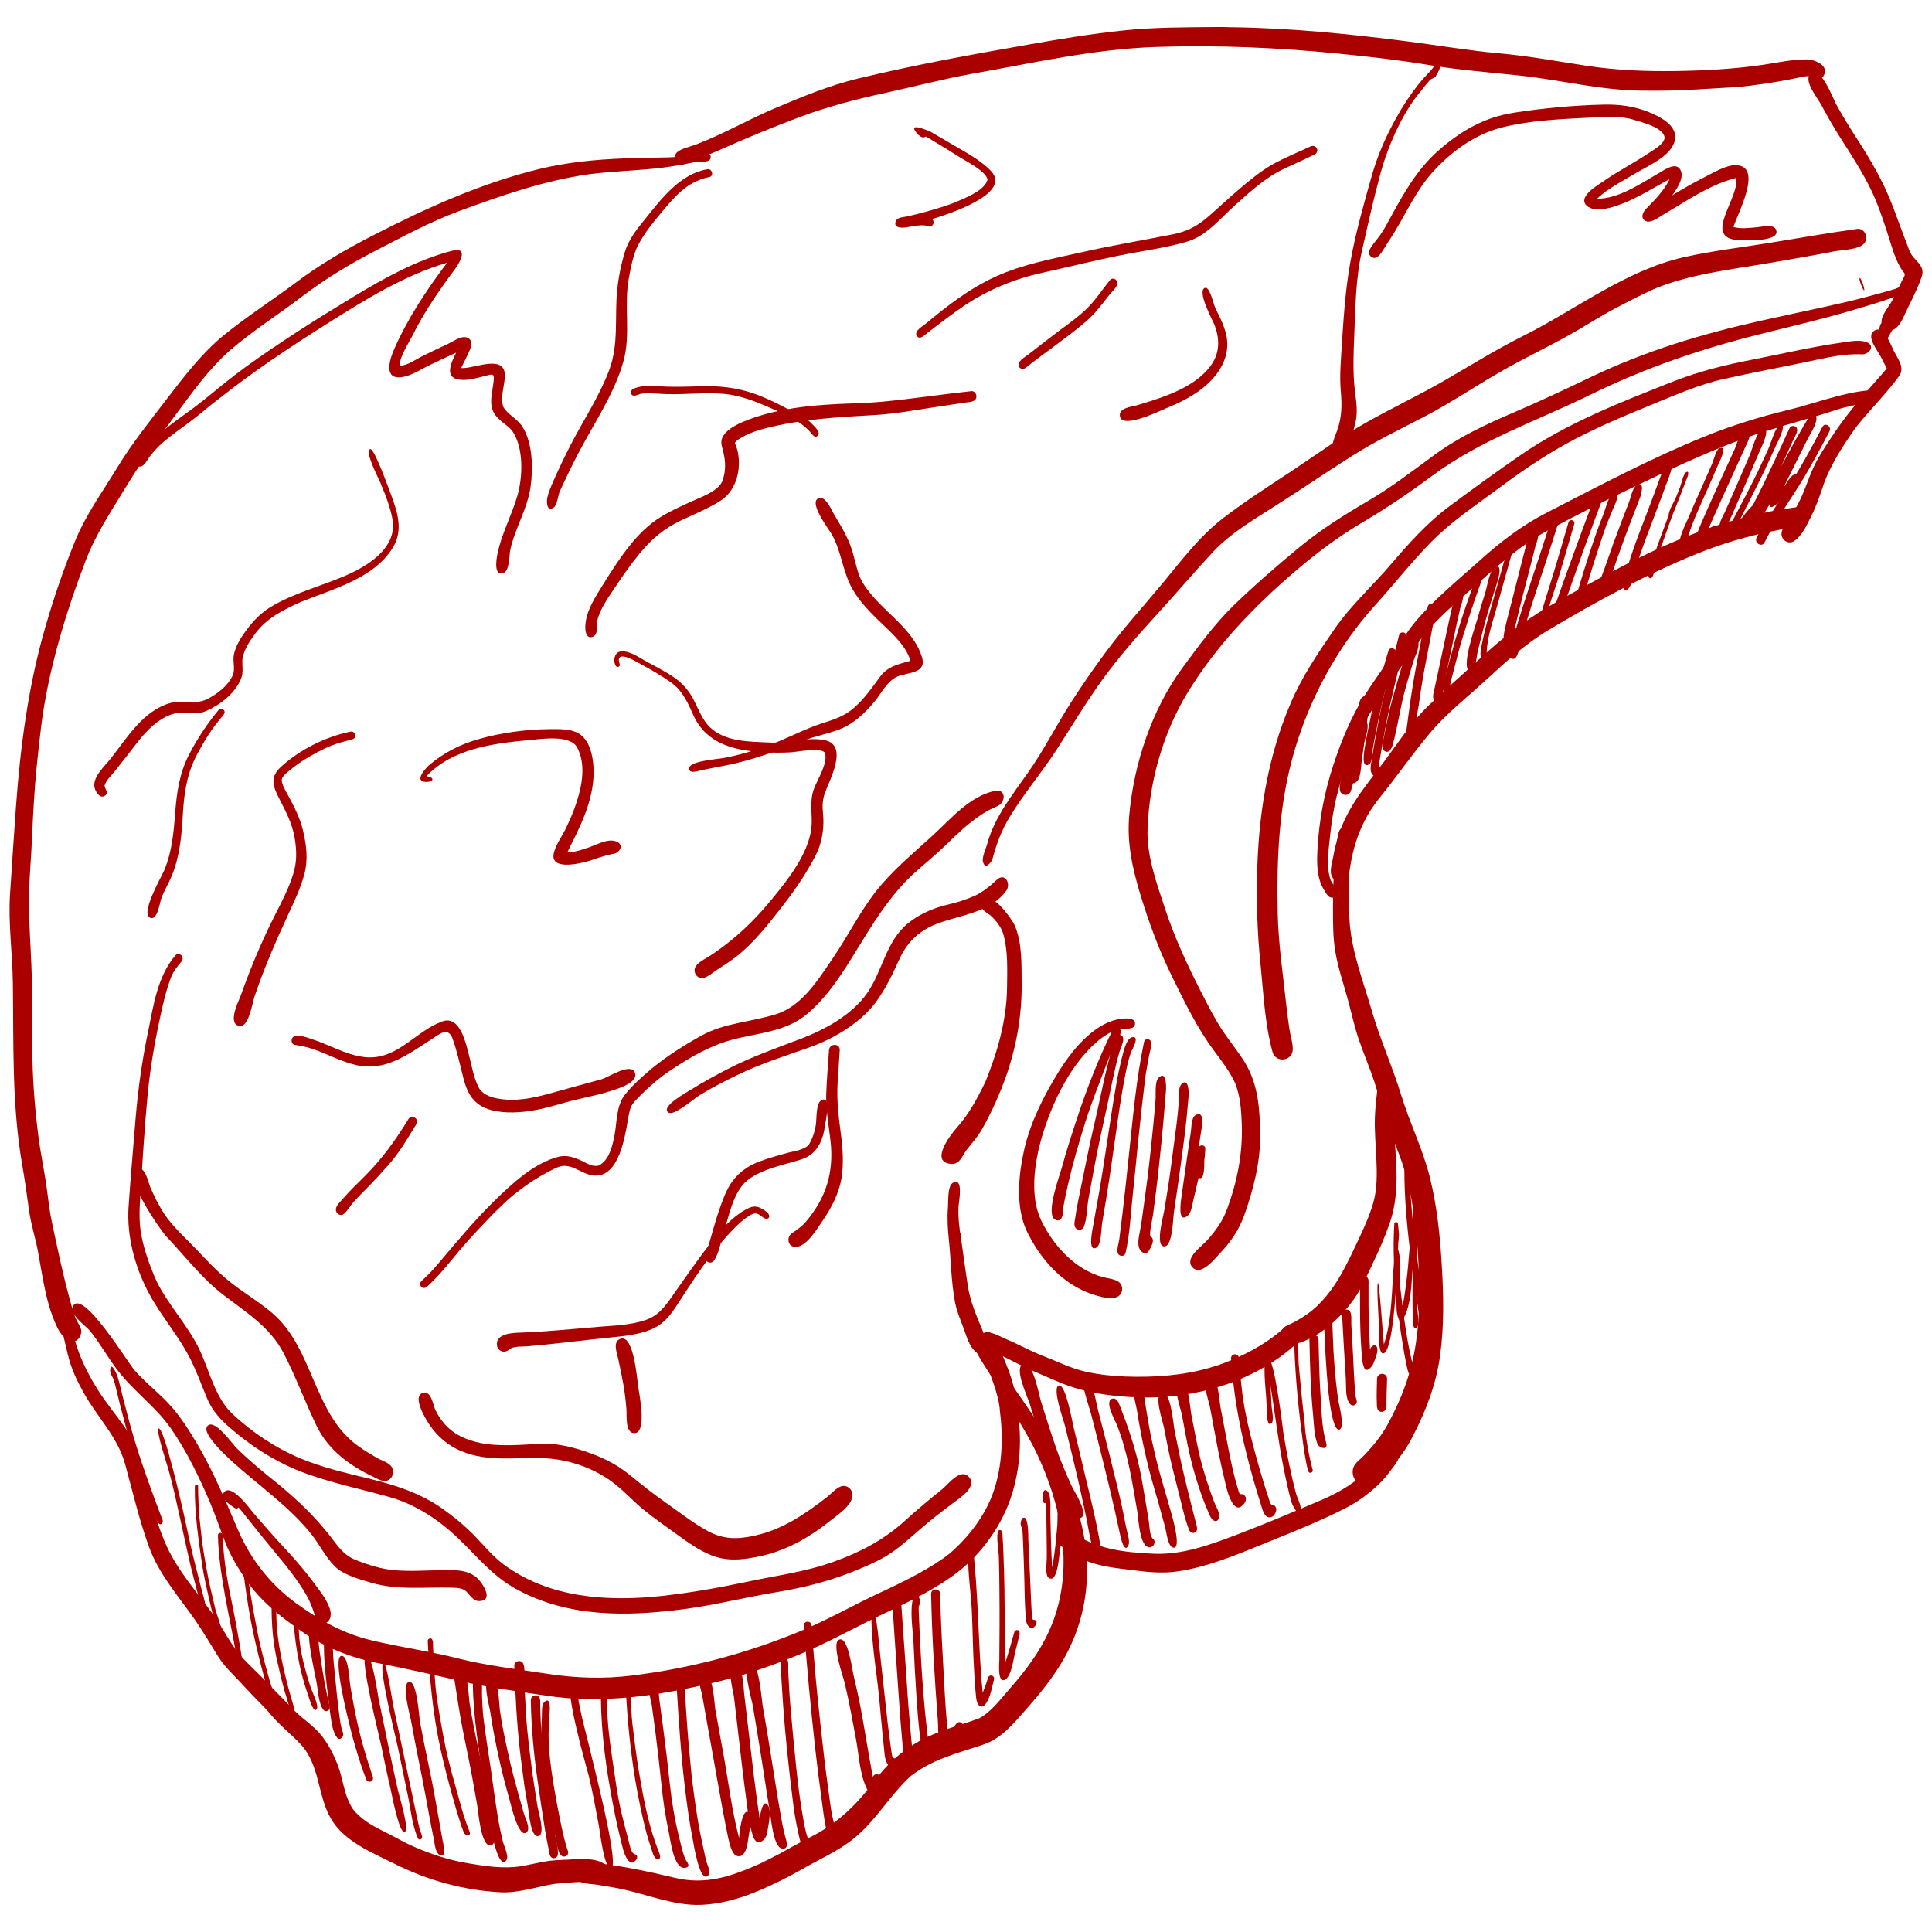<svg xmlns="http://www.w3.org/2000/svg" width="200" height="200" viewBox="0 0 200 200">
<path fill="#AA0000" d="M135.66,15.16c-1.28,0.6-2.61,1.13-3.84,1.81s-2.34,1.6-3.41,2.5c-1.11,0.94-2.17,1.94-3.27,2.9
c-1.19,1.04-2.2,1.58-3.75,1.89c-3.12,0.62-6.26,1.14-9.36,1.84c-3.02,0.68-6.13,1.24-8.96,2.53c-2.72,1.24-5.01,3.03-7.29,4.92
c-0.29,0.24-1.16,0.71-0.88,1.2c0.3,0.53,0.87-0.11,1.13-0.31c1.22-0.94,2.45-1.88,3.72-2.75c2.45-1.66,5.24-2.82,8.14-3.45
c2.97-0.65,5.92-1.41,8.91-1.97c2.04-0.38,4.14-0.68,6.13-1.27c1.96-0.59,3.42-2.41,4.9-3.74c1.55-1.38,3.14-2.87,5.03-3.76
c0.98-0.46,1.96-0.9,2.94-1.37c0.28-0.13,0.61-0.25,0.56-0.64C136.31,15.17,135.96,15.02,135.66,15.16 M103.41,29.7
C103.32,29.74,103.32,29.74,103.41,29.7"/>
<path fill="#AA0000" d="M114.92,28.98c-0.74,0.9-1.39,1.91-2.2,2.75c-0.87,0.91-1.91,1.64-2.92,2.39
c-1.09,0.83-2.19,1.66-3.26,2.51c-0.31,0.25-1.1,0.67-1.1,1.12c0,0.42,0.45,0.56,0.75,0.32c2-1.6,4.14-3.02,6.09-4.67
c0.98-0.82,1.71-1.77,2.48-2.78c0.25-0.33,0.92-0.89,0.92-1.33C115.68,28.94,115.19,28.67,114.92,28.98"/>
<path fill="#AA0000" d="M72.5,39.99c-1.14,0.03-2.27,0.07-3.4,0.04c-0.97-0.02-2.13-0.22-3.07,0.06
c-0.27,0.08-0.82,0.21-0.71,0.62c0.14,0.51,0.8,0.09,1.08,0.04c0.87-0.09,1.8,0.03,2.67,0.05c1.97,0.05,3.98-0.2,5.95-0.02
c1.52,0.15,3.03,0.71,4.43,1.32c1.56,0.68,3.5,1.45,4.58,2.81c0.15,0.19,0.38,0.45,0.63,0.19c0.35-0.36-0.37-0.96-0.59-1.2
c-0.51-0.6-1.35-0.94-2.03-1.3c-1.51-0.8-3.02-1.59-4.66-2.07C75.74,40.06,74.2,39.94,72.5,39.99 M75.31,40.82
C75.39,40.83,75.39,40.83,75.31,40.82 M79.81,42.27C79.85,42.28,79.85,42.28,79.81,42.27"/>
<path fill="#AA0000" d="M77.5,125.06c-2.04,0.96-3.68,3.25-4.99,5.01c-1.05,1.42-2,2.81-3.04,4.28c-0.8,1.13-1.45,1.93-2.82,2.36
c-1.47,0.46-3.02,0.51-4.54,0.63c-2.73,0.23-5.44,0.5-8.17,0.61c-0.78,0.02-2.67,0.06-2.49,1.34c0.09,0.61,0.8,0.83,1.25,0.42
c0.45-0.39,1.33-0.29,1.9-0.34c2.92-0.25,5.83-0.64,8.75-0.93c1.31-0.13,2.65-0.28,3.89-0.75c1.41-0.54,2.12-1.47,2.91-2.69
c1.68-2.6,3.37-5.22,5.51-7.49c0.57-0.6,1.17-1.2,1.88-1.64c0.61-0.38,0.82-0.34,1.37,0.1c0.63,0.5,1.03-0.07,0.42-0.54
C78.71,124.97,78.21,124.72,77.5,125.06 M78.32,125.6C78.41,125.64,78.41,125.64,78.32,125.6 M68.81,135.25
C68.78,135.28,68.78,135.28,68.81,135.25 M67.37,136.44C67.29,136.48,67.29,136.48,67.37,136.44 M64.97,137.09
C64.85,137.1,64.85,137.1,64.97,137.09"/>
<path fill="#AA0000" d="M64.27,138.58c-0.91,0.26-0.39,1.5-0.27,2.1c0.19,0.9,0.38,1.79,0.54,2.7c0.15,0.84,0.24,1.68,0.31,2.53
c0.05,0.62-0.16,2.45,0.82,2.45c1.33,0,0.52-3.98,0.4-4.78C65.94,142.7,65.61,138.2,64.27,138.58"/>
<path fill="#AA0000" d="M84.99,113.92c-0.53,0.33-0.44,1.92-0.53,2.48c-0.11,0.75-0.35,1.47-0.74,2.12
c-0.48,0.5-1.42,0.63-2.06,0.79c-0.98,0.26-1.95,0.53-2.91,0.88c-1.84,0.68-2.99,1.75-3.74,3.57c-0.75,1.81-1.24,3.73-1.78,5.6
c-0.1,0.35-0.38,0.86-0.07,1.19c0.21,0.22,0.58,0.2,0.75-0.05c0.53-0.76,0.72-2.02,1-2.89c0.56-1.74,0.97-4.15,2.42-5.4
c1.61-1.26,3.75-1.58,5.65-2.2c1.71-0.55,2.26-2.14,2.43-3.56C85.46,116.1,86.11,113.25,84.99,113.92 M84.5,116.16
C84.49,116.25,84.49,116.25,84.5,116.16"/>
<path fill="#AA0000" d="M187.52,7.58c-0.98,0.6,0.62,2.55,0.97,3.19c0.65,1.21,1.32,2.4,2.06,3.55c1.16,1.82,2.34,3.62,3.26,5.58
c0.59,1.25,1.03,2.58,1.47,3.89c0.43,1.27,0.77,2.73,1.44,3.89c0.11,0.19,0.24,0.38,0.39,0.55c0.19,0.25-0.08,0.54-0.21,0.82
c-0.33,0.69-0.67,1.36-1.01,2.04c-0.37,0.75-1.85,2.26-0.68,2.96c1.05,0.63,1.71-0.93,2.03-1.63c0.58-1.23,1.25-2.47,1.69-3.76
c0.42-1.25-0.81-1.64-1.24-2.64c-0.58-1.5-1.13-3.01-1.69-4.51c-0.96-2.56-2.29-4.87-3.77-7.15c-0.74-1.14-1.45-2.3-2.11-3.49
C189.74,10.18,188.57,6.95,187.52,7.58"/>
<path fill="#AA0000" d="M194.05,34.22c-0.94,0.57,0.3,2.03,0.61,2.64c0.22,0.43,0.45,0.85,0.66,1.28
c-0.38,0.46-0.78,0.92-1.18,1.36c-1.66,1.86-3.24,3.75-4.6,5.84c-0.65,0.99-1.32,1.98-1.81,3.05c-0.49,1.06-0.83,2.18-1.33,3.24
c-0.45,0.94-0.98,1.82-1.57,2.68c-0.24,0.34-0.5,0.76-0.38,1.19c0.14,0.52,0.76,0.83,1.24,0.53c0.85-0.55,1.35-1.67,1.78-2.54
c0.5-0.97,0.86-2.01,1.21-3.04c0.74-2.24,2.04-4.2,3.38-6.13c1.44-1.84,3.16-3.5,4.53-5.38c0.62-0.86-0.09-1.74-0.5-2.53
C195.77,35.83,195.05,33.62,194.05,34.22"/>
<path fill="#AA0000" d="M196.03,32.83c-0.34,0.02-0.52,0.37-0.71,0.6c-0.25-0.19-0.61-0.06-0.69,0.25
c-0.09,0.36-0.54,1.73,0.22,1.73c0.48,0,0.78-0.83,0.97-1.13C195.89,34.17,196.94,32.64,196.03,32.83"/>
<path fill="#AA0000" d="M185.58,52.56c-6.03,0.82-11.66,2.99-17.05,5.76c-2.78,1.42-5.55,2.91-8.24,4.48
c-2.55,1.5-4.77,3.26-6.95,5.25c-1.79,1.63-3.61,3.24-5.36,4.9c-2.01,1.9-3.48,4.33-5.16,6.5c-1.86,2.4-3.57,4.56-4.41,7.52
c-0.14,0.5-0.28,1.03-0.36,1.55c-0.09,0.58-0.4,1.47-0.24,2.04c0.14,0.5,0.65,0.85,1.17,0.7c0.67-0.19,0.68-0.85,0.77-1.41
c0.43-2.76,1.32-5.09,3.08-7.28c1.75-2.16,3.34-4.46,5.12-6.59c1.74-2.09,3.9-3.78,5.9-5.61c2.03-1.86,4.05-3.72,6.43-5.14
c4.93-2.94,10.04-5.74,15.37-7.9c2.59-1.05,5.18-1.82,7.92-2.36c0.59-0.12,1.17-0.24,1.75-0.38c0.52-0.13,1.32-0.14,1.71-0.56
c0.33-0.35,0.33-0.92,0-1.26C186.63,52.37,186.06,52.5,185.58,52.56"/>
<path fill="#AA0000" d="M190.48,35.49c-3.06,0.44-6.09,1.16-9.13,1.75c-2.78,0.54-5.44,1.19-8.08,2.23
c-5.47,2.15-11.06,4.32-15.92,7.68c-2.45,1.69-4.87,3.45-7.26,5.22c-2.32,1.72-4.2,3.82-6.07,6.01
c-1.95,2.29-4.16,4.26-5.88,6.75c-1.67,2.42-3.36,4.92-4.52,7.64c-2.45,5.69-3.38,11.84-3.49,17.98
c-0.06,3.02,0.04,5.96,0.35,8.96c0.31,3.06,0.44,6.2,1.25,9.18c0.33,1.2,2.1,0.97,2.1-0.29c0-0.67-0.25-1.39-0.35-2.06
c-0.12-0.85-0.24-1.7-0.33-2.56c-0.33-3.11-0.81-6.24-0.88-9.37c-0.12-5.8,0.11-11.46,1.78-17.05
c1.64-5.49,4.48-10.68,8.33-14.94c1.94-2.14,3.74-4.44,5.76-6.5c2.05-2.09,4.46-3.7,6.8-5.43c2.29-1.7,4.58-3.3,7.07-4.68
c2.83-1.57,5.79-2.82,8.78-4.04c2.53-1.03,5.05-2.17,7.73-2.75c2.87-0.65,5.77-1.18,8.66-1.79c1.84-0.39,3.69-0.84,5.57-0.75
c0.69,0.03,1.42-0.84,0.53-1.24C192.53,35.11,191.25,35.38,190.48,35.49"/>
<path fill="#AA0000" d="M138.94,85.67c-0.53,0.32-0.46,1.28-0.54,1.82c-0.11,0.68-0.19,1.36-0.25,2.04
c-0.14,1.53-0.16,3.09-0.16,4.62c0,1.45,0,2.92,0.24,4.35c0.27,1.61,0.78,3.11,1.22,4.68c0.4,1.42,0.7,2.89,1.17,4.3
c0.51,1.52,1.16,3,1.66,4.53c0.48,1.46,0.81,2.98,1.36,4.41c0.56,1.48,1.19,2.92,1.66,4.43c0.92,2.94,1.3,6,1.49,9.06
c0.19,3.03,0.24,6.07-0.21,9.08c-0.45,3.04-1.44,5.73-2.91,8.43c-0.69,1.27-1.57,2.33-2.59,3.37c-0.38,0.38-0.86,0.69-1.01,1.23
c-0.16,0.62,0.12,1.3,0.7,1.59c1.1,0.57,2.23-0.79,2.94-1.47c1.07-1.01,1.9-2.18,2.56-3.49c1.38-2.69,2.39-5.32,2.81-8.33
c0.43-3.11,0.36-6.26,0.17-9.38c-0.18-3.06-0.49-6.08-1.23-9.06c-0.73-2.94-2.09-5.63-2.97-8.52c-0.9-2.95-2.18-5.76-3.04-8.72
c-0.87-3.02-2.04-5.94-2.29-9.1c-0.24-3.02-0.1-5.99,0.31-8.98C140.12,85.93,139.56,85.29,138.94,85.67"/>
<path fill="#AA0000" d="M143.26,150.01c-1.49,2.57-3.85,4.16-6.54,5.3c-2.89,1.23-5.78,2.45-8.71,3.57
c-2.72,1.03-5.6,2.09-8.55,1.96c-3.02-0.13-6.04-0.46-8.54-2.26c-0.42-0.3-0.91-0.52-1.34-0.07c-0.33,0.35-0.34,0.93,0,1.27
c0.94,0.97,2.45,1.72,3.73,2.09c1.38,0.4,2.83,0.53,4.25,0.71c1.46,0.19,2.96,0.3,4.42,0.08c2.96-0.45,5.79-1.61,8.55-2.73
c2.9-1.18,5.87-2.35,8.67-3.76c1.68-0.84,3.58-2.31,4.68-3.84c0.39-0.54,1.16-1.34,0.96-2.08
C144.65,149.49,143.65,149.32,143.26,150.01 M133.8,156.57c-0.06,0.02-0.11,0.05-0.17,0.07
C133.69,156.62,133.75,156.59,133.8,156.57"/>
<path fill="#AA0000" d="M110.07,158.99c0,0.36,0.54,0.36,0.54,0S110.07,158.63,110.07,158.99"/>
<path fill="#AA0000" d="M100.71,137.38c-1,1.04,1.36,4.15,1.98,5.21c1.53,2.64,3.33,5.12,4.64,7.88
c2.53,5.32,3.81,11.58,1.73,17.24c-1.01,2.77-2.72,5.05-4.65,7.24c-0.88,1.01-1.86,2.32-3.07,2.94
c-1.42,0.53-2.88,0.92-4.29,1.47c-2.66,1.04-4.77,2.66-6.47,4.94c-1.74,2.32-3.65,4.27-6.23,5.64c-1.01,0.54-2.02,1.04-3.01,1.61
c-0.84,0.48-2.08,1.09-2.71,1.4c-2.92,1.29-5.56,2.21-8.77,1.44c-2.77-0.66-5.49-1.24-8.32-1.55c-0.59-0.06-1.33-0.28-1.79,0.21
c-0.4,0.43-0.4,1.1-0.01,1.53c0.44,0.48,1.4,0.42,2,0.52c0.88,0.14,1.77,0.28,2.64,0.46c2.67,0.57,5.45,1.74,8.21,1.63
c3.02-0.13,5.67-1.25,8.35-2.57c1.28-0.63,2.51-1.38,3.77-2.04c1.34-0.7,2.68-1.42,3.85-2.4c2.22-1.86,3.62-4.42,5.74-6.34
c2.28-1.76,4.85-2.35,7.52-3.25c1.9-0.63,3.26-2.35,4.54-3.8c1.41-1.6,2.74-3.26,3.79-5.11c2.22-3.91,2.87-8.43,2.03-12.82
c-0.82-4.3-2.67-8.27-5-11.94c-1.19-1.88-2.57-3.63-3.7-5.55c-0.53-0.91-1.12-1.79-1.54-2.76
C101.78,138.17,101.57,136.49,100.71,137.38 M101.8,138.12C101.81,138.21,101.81,138.21,101.8,138.12 M96.89,182.21
c-0.06,0.03-0.13,0.06-0.19,0.09C96.76,182.24,96.82,182.21,96.89,182.21 M77.48,193.46c-0.06,0.03-0.12,0.05-0.19,0.08
C77.36,193.52,77.42,193.49,77.48,193.46"/>
<path fill="#AA0000" d="M125.8,2.8c-3.17,0.03-6.34,0.02-9.49,0.35c-3.26,0.34-6.48,0.87-9.71,1.44
c-5.98,1.05-11.91,2.12-17.82,3.55c-2.97,0.72-5.75,1.88-8.55,3.06c-2.78,1.17-5.41,2.72-8.24,3.78
c-0.57,0.21-1.37,0.37-1.85,0.74c-0.44,0.34-0.31,1.04,0.18,1.25c0.48,0.21,1.27-0.31,1.72-0.47c0.78-0.29,1.56-0.58,2.33-0.92
c2.75-1.23,5.51-2.37,8.32-3.43c2.96-1.11,5.99-1.9,9.07-2.56c2.97-0.64,5.92-1.43,8.91-1.96c6.27-1.11,12.61-2.56,19-2.77
c6.3-0.21,12.63,0.06,18.9,0.69c3.15,0.31,6.3,0.67,9.43,1.19c3.12,0.52,6.27,0.75,9.41,1.09c4.15,0.45,8.18,1.49,12.38,1.55
c2.12,0.03,4.21-0.01,6.32-0.15c1.08-0.07,2.16-0.12,3.24-0.19c0.46-0.03,0.92-0.06,1.38-0.12c0.23-0.03,0.46-0.05,0.69-0.08
c0.05-0.01,1.18-0.18,0.44-0.06c1.4-0.2,2.79-0.42,4.17-0.71c0.33-0.07,1.16-0.29,1.47-0.13c0.37,0.41,1.01,0.38,1.29-0.11
c0.6-1.07-0.95-1.67-1.73-1.68c-1.5-0.02-3.08,0.34-4.56,0.56c-2.93,0.43-5.96,0.59-8.92,0.64c-3.12,0.05-6.24-0.07-9.33-0.54
c-3.03-0.46-6-1.02-9.06-1.29c-3.12-0.28-6.19-0.81-9.3-1.21c-6.14-0.79-12.3-1.42-18.5-1.49C126.85,2.79,126.32,2.8,125.8,2.8"
/>
<path fill="#AA0000" d="M73.21,15.87c-1.34,0.06-2.63,0.38-3.97,0.42c-1.57,0.04-3.14,0.04-4.71,0.11
c-2.94,0.12-5.87,0.4-8.73,1.1c-6.03,1.47-11.74,4.07-17.23,6.89c-2.76,1.42-5.38,2.94-7.86,4.8c-2.49,1.87-5.14,3.55-7.55,5.52
c-2.27,1.86-4.09,4.25-5.87,6.56c-1.77,2.32-3.6,4.59-5.12,7.08c-1.49,2.46-3.22,4.83-4.33,7.5c-1.23,2.96-2.27,6.03-3.16,9.11
c-1.75,6.02-2.58,12.35-3.03,18.6c-0.21,2.99-0.42,5.99-0.61,8.98c-0.2,3.05,0.25,6.12,0.29,9.18
c0.09,6.31-0.12,12.62,0.97,18.87c0.26,1.51,0.48,3.01,0.68,4.53c0.19,1.51,0.67,2.94,0.95,4.43c0.5,2.67,0.85,5.68,2.13,8.12
c0.42,0.82,1.76,1.91,2.29,0.52c0.21-0.56-0.12-0.95-0.37-1.42c-0.36-0.68-0.54-1.49-0.75-2.23c-0.74-2.67-1.29-5.38-1.87-8.08
c-0.3-1.43-0.42-2.9-0.65-4.35c-0.24-1.48-0.54-2.95-0.73-4.44c-0.4-3.07-0.63-6.21-0.64-9.31c-0.01-3.23,0.03-6.46-0.15-9.68
c-0.16-2.96-0.27-5.78-0.06-8.75c0.17-2.32,0.23-4.64,0.38-6.96c0.08-1.25,0.17-2.49,0.3-3.73c0.07-0.62,0.13-1.24,0.2-1.87
c0.04-0.38,0.08-0.77,0.13-1.15c0-0.02,0.16-1.28,0.06-0.52c0.04-0.35,0.02-0.19,0.01-0.11c0.04-0.29,0.03-0.24,0.07-0.54
c0.69-5.52,2.5-11.57,4.59-17.02c1.03-2.7,2.58-5.01,4.07-7.47c1.62-2.68,3.41-5.16,5.27-7.66c1.71-2.3,3.44-4.75,5.61-6.64
c2.31-2,4.93-3.65,7.36-5.5c2.44-1.86,4.99-3.41,7.72-4.82c2.79-1.44,5.63-2.98,8.57-4.07c4.43-1.63,8.85-3.18,13.54-3.84
c2.5-0.33,5.03-0.36,7.53-0.67c1.15-0.14,2.26-0.35,3.4-0.58c0.41-0.08,1.1,0.04,1.45-0.17C73.71,16.39,73.59,15.87,73.21,15.87
 M4.38,74.37C4.36,74.49,4.36,74.49,4.38,74.37 M4.33,74.74C4.32,74.83,4.32,74.83,4.33,74.74 M4.25,75.38
C4.2,75.72,4.27,75.21,4.25,75.38"/>
<path fill="#AA0000" d="M6.21,135.98c0.1,1.45,0.47,2.79,0.8,4.2c0.36,1.52,0.93,2.7,1.68,4.05c1.4,2.49,3.49,4.53,4.26,7.33
c0.79,2.87,1.45,5.76,2.47,8.56c1.03,2.85,3.1,5.17,4.81,7.63c0.83,1.2,1.55,2.44,2.32,3.68c0.77,1.24,1.84,2.14,2.8,3.22
c0.87,0.98,1.85,1.85,2.69,2.85c0.93,1.12,2.07,1.98,3.06,3.04c2.03,2.16,1.74,5.25,3.14,7.7c1.38,2.4,4.28,3.54,6.64,4.72
c3.44,1.71,7.12,2.73,10.97,2.93c1.86,0.08,3.6-0.54,5.41-0.85c0.99-0.11,2-0.19,3-0.23c0.76-0.03,1.84,0.26,2.33-0.51
c1.19-1.83-1.93-1.93-2.9-1.85c-0.93,0.09-1.87,0.07-2.79,0.18c-1,0.13-1.97,0.4-2.96,0.56c-1.83,0.29-3.67,0-5.48-0.3
c-2.04-0.34-3.85-0.94-5.73-1.77c0.63,0.27-0.46-0.21-0.47-0.22c-0.32-0.15-0.63-0.31-0.94-0.48c-0.57-0.3-1.13-0.61-1.71-0.89
c-1.14-0.57-2.25-1.21-3.06-2.23c-0.76-1.12-0.94-2.4-1.29-3.67c-0.38-1.35-1.05-2.75-1.9-3.87c-0.86-1.12-2.09-1.83-3.04-2.84
c-0.91-0.96-1.87-1.89-2.78-2.85c-0.92-0.98-1.98-1.88-2.83-2.92c-0.95-1.16-1.63-2.57-2.49-3.79c-1.68-2.38-3.74-4.62-4.96-7.29
c-1.26-2.74-1.81-5.75-2.66-8.63c-0.4-1.37-0.9-2.56-1.72-3.74c-0.93-1.33-1.97-2.56-2.83-3.94c-1.37-2.21-2.53-4.77-2.73-7.4
c-0.02-0.32,0-0.72-0.35-0.88C6.61,135.31,6.18,135.61,6.21,135.98 M49.47,193.02C49.6,193.03,49.6,193.03,49.47,193.02
 M48.74,195.48c0.05,0.01,0.09,0.01,0.14,0.02C48.83,195.49,48.78,195.49,48.74,195.48 M43,191.23
C42.88,191.18,42.88,191.18,43,191.23"/>
<path fill="#AA0000" d="M73.21,17.52c-2.82,0.5-4.73,3.04-6.41,5.13c-0.84,1.03-1.7,2.1-2.1,3.39c-0.4,1.29-0.67,2.64-0.81,3.98
c-0.28,2.83,0.19,5.59-0.83,8.3c-1.03,2.74-2.7,5.22-4.03,7.82c-0.61,1.18-1.17,2.37-1.71,3.58c-0.25,0.58-0.52,1.16-0.66,1.78
c-0.08,0.37-0.11,1.51,0.63,1.06c0.4-0.25,0.47-1.27,0.66-1.7c0.3-0.67,0.63-1.33,0.94-1.99c0.61-1.28,1.28-2.54,1.98-3.78
c1.38-2.46,2.91-4.95,3.67-7.7c0.78-2.78,0.02-5.76,0.56-8.61c0.22-1.17,0.44-2.43,1-3.49c0.65-1.22,1.55-2.32,2.44-3.38
c0.92-1.09,1.85-2.23,3.12-2.93c0.55-0.3,1.14-0.54,1.76-0.65C73.93,18.25,73.74,17.42,73.21,17.52"/>
<path fill="#AA0000" d="M148.83,6.62c-0.36,0.12-0.59,0.57-0.84,0.82c-0.44,0.45-0.86,0.92-1.25,1.41
c-0.79,1.02-1.51,2.11-2.14,3.24c-1.1,1.96-1.99,3.96-2.6,6.13c-0.83,2.92-1.66,5.87-2.2,8.85c-0.56,3.07-0.74,6.24-0.94,9.35
c-0.08,1.3-0.18,2.62-0.07,3.92c0.13,1.55,0.15,2.81-0.39,4.29c-0.18,0.5-1.25,2.85,0.35,2.4c0.87-0.26,1.47-2.77,1.62-3.58
c0.23-1.22-0.09-2.48-0.18-3.7c-0.13-1.64-0.07-3.3,0-4.94c0.12-2.9,0.14-5.91,0.78-8.75c0.61-2.71,1.21-5.42,1.94-8.11
c0.79-2.89,2.31-6.35,4.18-8.52c0.29-0.39,0.6-0.77,0.92-1.13c0.13-0.15,0.52-0.25,0.58-0.35
C148.67,7.84,149.56,6.37,148.83,6.62"/>
<path fill="#AA0000" d="M192.11,23.72c-3,0.41-5.99,0.95-8.98,1.43c-2.94,0.48-5.93,0.82-8.84,1.48
c-6,1.36-11.15,5.41-16.58,8.13c-2.8,1.4-5.44,3.04-8.14,4.61c-2.66,1.54-5.44,2.84-8.12,4.36c-2.62,1.48-5.04,3.23-7.54,4.9
c-2.47,1.64-5.01,3.24-7.36,5.06c-2.36,1.83-4.23,4.3-6.12,6.59c-2,2.42-4.11,4.72-5.98,7.25c-1.23,1.66-2.4,3.35-3.52,5.09
c-1.56,2.42-2.85,5-4.51,7.36c-1.61,2.28-3.48,4.63-4.22,7.37c-0.13,0.49-0.57,1.38-0.44,1.88c0.23,0.88,0.89,0.02,1-0.37
c0.41-1.54,0.92-2.9,1.75-4.27c1.46-2.43,3.32-4.59,4.86-6.97c1.57-2.43,3.05-4.9,4.74-7.25c1.73-2.39,3.67-4.6,5.66-6.77
c1.98-2.16,3.86-4.39,5.86-6.53c1.82-1.93,4.22-3.32,6.44-4.74c2.63-1.67,5.2-3.42,7.83-5.09c2.43-1.55,5.02-2.79,7.57-4.12
c2.63-1.38,5.09-3.03,7.66-4.52c2.62-1.53,5.38-2.79,8-4.31c1.33-0.76,2.61-1.6,3.97-2.31c0.66-0.35,1.32-0.7,1.98-1.03
c0.33-0.17,0.66-0.33,0.99-0.49c0.12-0.06,1.43-0.66,0.75-0.37c3.98-1.74,8.23-2.15,12.48-2.89c2.2-0.38,4.39-0.75,6.58-1.18
c0.79-0.15,2.51-0.17,3.07-0.79C193.52,24.59,192.98,23.48,192.11,23.72"/>
<path fill="#AA0000" d="M101.67,93.36c-0.39,0.69,0.38,1.04,0.82,1.37c0.59,0.52,1.17,1.24,1.38,2c0.48,1.73,0.4,3.62,0.38,5.4
c-0.03,3.51-1,6.8-2.31,10.03c0.03-0.08,0.06-0.15,0.09-0.22c-0.84,1.74-1.72,3.39-3.01,4.83c-0.6,0.67-2.84,3.56-0.54,3.72
c0.86,0.06,1.14-0.82,1.54-1.4c0.57-0.74,1.23-1.44,1.68-2.27c1-1.79,1.85-3.68,2.52-5.62c1.04-3.04,1.57-6.19,1.54-9.4
c-0.02-1.94,0.07-4.19-0.72-6.01C104.75,95.14,102.49,91.9,101.67,93.36"/>
<path fill="#AA0000" d="M98.93,127.84c0,0.36,0.54,0.36,0.54,0C99.46,127.48,98.93,127.48,98.93,127.84"/>
<path fill="#AA0000" d="M98.63,122.45c-0.56,0.34-0.45,1.96-0.5,2.55c-0.09,1.14-0.02,2.24,0.1,3.38
c0.22,2.1,0.23,4.27,0.62,6.35c0.18,0.98,0.58,1.92,0.93,2.85c0.31,0.83,0.52,1.74,1.21,2.35c0.56,0.51,1.45,0.16,1.45-0.63
c0-0.3-0.15-0.51-0.33-0.73c-0.11-0.17-0.2-0.35-0.28-0.53c0.03,0.06-0.34-0.86-0.19-0.47c-0.57-1.42-1.19-2.81-1.43-4.34
c-0.24-1.47-0.42-2.95-0.64-4.42c-0.2-1.31-0.42-2.63-0.34-3.96C99.25,124.45,99.79,121.78,98.63,122.45"/>
<path fill="#AA0000" d="M132.98,137.42c-2,1.86-5.03,3.37-7.64,4.14c-2.85,0.84-5.86,1.04-8.82,0.94
c-1.4-0.05-2.82-0.21-4.19-0.52c-1.51-0.34-2.89-1.05-4.32-1.6c-1.34-0.51-2.57-1.22-3.89-1.77c-0.52-0.22-1.32-0.7-1.89-0.66
c-0.65,0.04-0.99,0.8-0.69,1.34c0.26,0.46,0.96,0.57,1.42,0.74c0.67,0.26,1.31,0.58,1.94,0.91c1.41,0.75,2.89,1.33,4.35,1.98
c2.8,1.24,5.73,1.66,8.78,1.74c5.62,0.16,11.68-1.58,15.95-5.36c0.48-0.42,0.93-1.01,0.57-1.66
C134.21,137.04,133.46,136.98,132.98,137.42 M120.94,142.39C120.8,142.42,120.8,142.42,120.94,142.39"/>
<path fill="#AA0000" d="M192.52,28.79c-0.16,0.05,0.36,1.3,0.45,1.27C193.09,30.02,192.67,28.74,192.52,28.79"/>
<path fill="#AA0000" d="M197.78,29.06c-0.16,0.05-1.1,0.15-0.82,0.51c-0.5,0.27-1.04,0.43-1.59,0.58
c-1.41,0.38-2.82,0.78-4.24,1.11c-2.96,0.68-5.93,1.29-8.89,1.95c-6.05,1.36-11.85,3.1-17.46,5.78c-2.7,1.29-5.39,2.56-8.13,3.73
c-2.85,1.22-5.63,2.52-8.14,4.36c-2.26,1.65-4.46,3.36-6.88,4.77c-2.51,1.47-4.93,2.99-7.18,4.85c-2.32,1.92-4.6,3.89-6.76,5.99
c-1.98,1.93-3.65,4.23-5.28,6.44c-3.18,4.32-5.04,9.95-5.51,15.26c-0.26,2.88,0.33,5.51,1.16,8.25c0.88,2.89,1.95,5.79,3.29,8.49
c1.3,2.64,2.58,5.3,4.35,7.67c0.79,1.06,1.64,2.16,2.18,3.37c0.53,1.36,0.62,2.81,0.67,4.26c0.1,3.01-0.48,5.92-1.53,8.75
c-0.46,1.26-1.19,2.24-2.07,3.23c-0.56,0.63-2.4,1.86-1.49,2.8c0.9,0.94,2.33-0.96,2.89-1.54c1.11-1.17,1.93-2.39,2.47-3.91
c0.93-2.61,1.66-5.46,1.63-8.25c-0.03-2.66-0.18-5.23-1.59-7.54c-0.72-1.17-1.6-2.22-2.35-3.36c-0.83-1.26-1.5-2.62-2.19-3.96
c-1.43-2.8-2.74-5.61-3.72-8.6c-0.87-2.66-1.94-5.52-1.8-8.36c0.19-4.84,1.61-9.84,4.14-13.99c3-4.91,6.96-9.01,11.32-12.72
c2.14-1.82,4.34-3.46,6.76-4.89c2.52-1.49,4.87-3.08,7.22-4.82c4.99-3.72,10.85-5.69,16.4-8.41c5.64-2.77,11.46-4.75,17.56-6.27
c3.07-0.76,6.15-1.49,9.18-2.36c1.48-0.43,2.96-0.88,4.41-1.37c0.66-0.23,1.25-0.54,1.79-0.99
C197.63,29.82,198.45,28.88,197.78,29.06 M127.78,111.95c0.02,0.04,0.04,0.09,0.05,0.13
C127.81,112.04,127.8,111.99,127.78,111.95"/>
<path fill="#AA0000" d="M115.64,105.54c-2.55,0.55-4.74,3.29-6.03,5.37c-1.53,2.47-2.93,5.22-3.58,8.07
c-0.61,2.69-0.94,6.05,0.33,8.61c1.28,2.58,3.29,4.95,5.97,6.1c0.77,0.33,2.76,1.07,3.51,0.45c0.4-0.33,0.44-0.94,0.09-1.33
c-0.37-0.41-1.26-0.46-1.78-0.61c-2.85-0.78-5.05-3.19-6.33-5.78c-1.28-2.58-0.72-6.17,0.06-8.81c0.8-2.7,2.14-5.67,3.9-7.89
c1-1.26,2.4-2.69,3.98-3.18c0.47-0.15,1.74,0.19,1.74-0.58C117.52,105.21,116.09,105.44,115.64,105.54 M107.29,120.42
C107.27,120.5,107.27,120.5,107.29,120.42 M107.23,123.98C107.24,124.06,107.24,124.06,107.23,123.98"/>
<path fill="#AA0000" d="M115.22,106.55c-1.45,2.9-2.65,5.97-3.67,9.05c-0.58,1.75-1.15,3.49-1.63,5.27
c-0.23,0.85-1.76,4.92-0.66,5.4c0.87,0.38,0.77-1.01,0.84-1.44c0.16-0.9,0.36-1.8,0.57-2.69c0.48-2.04,1.07-4.03,1.7-6.03
c0.64-2.02,1.43-4,2.19-5.98c0.29-0.77,0.66-1.52,1-2.26c0.14-0.32,0.47-0.73,0.47-1.08
C116.04,106.35,115.44,106.13,115.22,106.55"/>
<path fill="#AA0000" d="M115.46,107.43c-0.94,2.83-1.44,5.79-2.12,8.68c-0.53,2.24-0.97,4.49-1.43,6.74
c-0.21,1.04-0.44,2.08-0.59,3.14c-0.05,0.34-0.22,0.88,0.06,1.17c0.25,0.26,0.7,0.17,0.83-0.17c0.32-0.87,0.31-2.04,0.48-2.96
c0.2-1.08,0.4-2.17,0.6-3.25c0.38-2.03,0.82-4.05,1.27-6.06c0.23-1.02,0.43-2.04,0.65-3.06c0.2-0.93,0.41-1.87,0.68-2.79
c0.11-0.37,0.48-1.05,0.37-1.44C116.15,107.02,115.59,107.02,115.46,107.43"/>
<path fill="#AA0000" d="M117.16,107.38c-0.61,0.18-0.9,1.66-1.03,2.16c-0.22,0.87-0.41,1.75-0.56,2.63
c-0.36,2.03-0.66,4.06-0.97,6.1c-0.29,1.91-0.58,3.82-0.92,5.72c-0.17,0.95-0.35,1.9-0.51,2.85c-0.05,0.28-0.63,2.9,0.35,2.3
c0.49-0.3,0.48-1.99,0.57-2.52c0.16-0.94,0.32-1.87,0.47-2.81c0.34-2.12,0.64-4.25,0.94-6.37c0.27-1.93,0.55-3.86,0.91-5.77
c0.17-0.9,0.35-1.82,0.65-2.69C117.13,108.75,118.11,107.15,117.16,107.38"/>
<path fill="#AA0000" d="M118.43,107.87c-0.81,3.83-1.14,7.74-1.56,11.63c-0.22,2.06-0.43,4.13-0.68,6.19
c-0.11,0.91-0.21,1.7-0.32,2.59c-0.05,0.39-0.27,1.01-0.17,1.4c0.11,0.41,0.72,0.45,0.82,0.01c0.42-1.81,0.51-3.74,0.7-5.58
c0.23-2.14,0.43-4.28,0.65-6.42c0.2-1.95,0.42-3.9,0.65-5.84c0.11-0.91,0.3-1.81,0.46-2.71c0.06-0.36,0.29-0.89,0.2-1.25
C119.08,107.5,118.51,107.45,118.43,107.87"/>
<path fill="#AA0000" d="M119.92,111.59c-0.4,0.42-0.25,1.72-0.3,2.28c-0.07,0.89-0.15,1.77-0.24,2.66
c-0.16,1.7-0.35,3.4-0.55,5.1c-0.23,1.74-0.46,3.47-0.71,5.21c-0.1,0.66-0.38,1.56-0.24,2.21c0.11,0.5,0.69,1.02,1.07,0.39
c0.22-0.36,0.68-1.13,0.16-1.44c-0.2-0.14,0.21-1.93,0.25-2.23c0.21-1.61,0.42-3.21,0.59-4.82c0.19-1.75,0.37-3.5,0.52-5.25
c0.08-0.89,0.15-1.79,0.22-2.68C120.74,112.69,120.79,110.68,119.92,111.59 M118.86,121.51
C118.85,121.62,118.85,121.62,118.86,121.51"/>
<path fill="#AA0000" d="M122.29,112.25c-0.35,0.37-0.23,1.43-0.27,1.91c-0.06,0.7-0.12,1.4-0.21,2.1c-0.2,1.55-0.4,3.1-0.61,4.66
c-0.2,1.49-0.44,2.98-0.69,4.46c-0.1,0.59-0.99,3.79,0.08,3.64c0.8-0.11,0.84-2.93,0.94-3.58c0.25-1.65,0.49-3.3,0.71-4.95
c0.22-1.63,0.45-3.26,0.61-4.9c0.07-0.74,0.14-1.48,0.2-2.21C123.07,113.05,123.03,111.46,122.29,112.25"/>
<path fill="#AA0000" d="M123.75,115.45c-0.45,0.27-0.4,1.31-0.48,1.77c-0.11,0.73-0.22,1.46-0.33,2.2
c-0.21,1.45-0.41,2.9-0.62,4.35c-0.05,0.38-0.49,2.97,0.62,2.09c0.37-0.29,0.47-1.07,0.57-1.51c0.19-0.81,0.38-1.62,0.57-2.43
c0.67,0.39,0.57-1.49,0.59-1.75c0.04-0.42,0.09-0.83,0.1-1.25c0.01-0.42-0.52-0.47-0.68-0.14c0.11-0.78,0.24-1.56,0.36-2.34
C124.53,116.07,124.49,114.96,123.75,115.45 M123.17,125.51C123.14,125.58,123.14,125.58,123.17,125.51"/>
<path fill="#AA0000" d="M143.15,111.6c-0.59,0.36-0.55,1.18-0.63,1.78c-0.1,0.76-0.16,1.53-0.19,2.29
c-0.05,1.42,0.09,2.84,0.15,4.26c0.07,1.54,0.1,3.14-0.33,4.63c-0.39,1.31-0.96,2.58-1.54,3.81c-1.19,2.51-2.26,4.92-4.31,6.87
c-0.84,0.8-2,1.51-3.06,1.98c-1.14,0.5-0.69,2.27,0.58,1.99c2.54-0.56,4.9-2.68,6.36-4.75c0.81-1.15,1.37-2.5,1.97-3.76
c0.63-1.32,1.22-2.66,1.7-4.04c0.99-2.83,0.74-5.73,0.53-8.66c-0.1-1.44-0.13-2.87,0.07-4.3c0.07-0.53,0.32-1.23,0.04-1.73
C144.24,111.5,143.62,111.3,143.15,111.6"/>
<path fill="#AA0000" d="M105.95,141.2c-1.06,0.3,0.41,3.37,0.62,4.05c0.48,1.52,0.93,3.04,1.45,4.54
c0.46,1.34,0.97,2.66,1.57,3.95c0.31,0.67,1.25,3.56,2.15,3.43c1.19-0.17-0.58-2.84-0.82-3.37c-0.63-1.4-1.23-2.81-1.72-4.27
c-0.52-1.51-0.99-3.04-1.47-4.56C107.53,144.29,106.93,140.91,105.95,141.2 M109.5,150.43
C109.55,150.54,109.55,150.54,109.5,150.43"/>
<path fill="#AA0000" d="M109.61,143.43c-0.73,0.21,0.49,3.58,0.64,4.18c0.42,1.68,0.82,3.36,1.22,5.04
c0.37,1.57,0.7,3.15,1.04,4.73c0.11,0.51,0.7,4.52,1.36,4.34c0.69-0.21-1.29-7.88-1.51-8.85c-0.39-1.66-0.78-3.33-1.19-4.98
C111.01,147.27,110.32,143.22,109.61,143.43"/>
<path fill="#AA0000" d="M112.24,142.01c-0.71,0.21,0.54,3.71,0.69,4.3c0.45,1.75,0.9,3.5,1.33,5.26c0.4,1.63,0.8,3.27,1.17,4.91
c0.18,0.82,0.36,1.65,0.54,2.47c0.04,0.18,0.43,1.97,0.85,1c0.19-0.43-0.17-1.42-0.25-1.88c-0.14-0.74-0.29-1.48-0.45-2.21
c-0.37-1.69-0.8-3.36-1.21-5.04c-0.39-1.58-0.81-3.15-1.21-4.72C113.54,145.55,112.9,141.81,112.24,142.01"/>
<path fill="#AA0000" d="M115.14,144.79c-0.87,0.26,0.31,2.28,0.49,2.74c0.54,1.37,0.93,2.8,1.24,4.23
c0.35,1.57,0.59,3.17,0.87,4.75c0.12,0.7,0.22,3.67,1.27,3.67c0.42,0,0.7-0.59,0.36-0.87c-0.38-0.31-0.37-1.38-0.45-1.87
c-0.25-1.48-0.48-2.96-0.75-4.44c-0.5-2.72-1.36-5.25-2.38-7.81C115.76,145.12,115.51,144.67,115.14,144.79 M119.29,159.42
C119.31,159.44,119.31,159.44,119.29,159.42 M115.78,145.19C115.74,145.09,115.74,145.09,115.78,145.19"/>
<path fill="#AA0000" d="M117.54,143.51c-0.41,0.43,0.05,1.84,0.15,2.44c0.26,1.67,0.58,3.32,0.96,4.96
c0.36,1.58,0.82,3.12,1.27,4.67c0.24,0.84,0.47,1.68,0.7,2.52c0.12,0.46,0.27,1.95,0.8,2.1c0.99,0.3-0.14-3.46-0.27-3.92
c-0.46-1.65-0.98-3.28-1.39-4.94c-0.38-1.52-0.73-3.07-0.97-4.62c-0.13-0.84-0.29-1.68-0.38-2.53
C118.35,143.81,118.08,142.95,117.54,143.51"/>
<path fill="#AA0000" d="M120.27,144.18c-0.85,0.24,0.09,2.92,0.21,3.53c0.28,1.44,0.55,2.89,0.91,4.31
c0.36,1.47,0.73,2.94,1.1,4.4c0.18,0.7,0.37,1.38,0.64,2.04c0.1,0.17,0.3,0.26,0.49,0.21c0.44-0.13,0.29-0.61,0.21-0.91
c-0.65-2.57-1.33-5.15-1.85-7.75c-0.13-0.65-0.26-1.29-0.39-1.94C121.46,147.43,121.2,143.92,120.27,144.18"/>
<path fill="#AA0000" d="M122.07,142.72c-0.84,0.27,0.14,3.05,0.27,3.69c0.26,1.32,0.47,2.65,0.77,3.96
c0.52,2.24,1.19,4.44,2.14,6.54c0.15,0.34,0.6,0.87,0.92,0.31c0.25-0.44-0.34-1.34-0.49-1.76c-0.58-1.54-1.1-3.12-1.48-4.72
c-0.33-1.42-0.59-2.85-0.87-4.27C123.2,145.81,122.99,142.53,122.07,142.72"/>
<path fill="#AA0000" d="M125.1,142.25c-0.88,0.26,0.03,2.76,0.15,3.38c0.28,1.47,0.54,2.95,0.83,4.42
c0.25,1.27,0.53,2.53,0.84,3.79c0.13,0.54,0.77,2.96,1.71,1.99c0.26-0.22,0.48-0.66,0.25-0.97c-0.12-0.16-0.32-0.23-0.51-0.18
c-0.07,0.02-0.21-0.53-0.23-0.59c-0.41-1.32-0.69-2.69-0.96-4.04c-0.29-1.46-0.55-2.93-0.84-4.4
C126.23,145.04,126.06,141.99,125.1,142.25"/>
<path fill="#AA0000" d="M127.44,140.61c0.22,3.34,0.77,6.61,1.59,9.85c0.44,1.78,0.94,3.54,1.5,5.29
c0.15,0.45,0.34,1.48,1.05,1.31c0.34-0.08,0.64-0.66,0.51-0.98c-0.21-0.51-0.44-0.01-0.64-0.61c-0.75-2.26-1.41-4.55-1.99-6.86
c-0.41-1.64-0.76-3.34-0.93-5.02c-0.08-0.77-0.17-1.54-0.23-2.31c-0.02-0.28,0.05-0.73-0.16-0.96
C127.88,140.05,127.41,140.25,127.44,140.61 M131.7,156.21C131.73,156.23,131.73,156.23,131.7,156.21 M131.7,156.22
C131.74,156.27,131.74,156.27,131.7,156.22"/>
<path fill="#AA0000" d="M131.2,140.49c-0.57,0.08-0.15,3.61-0.12,4.22c0.03,0.58,0.06,1.16,0.09,1.74
c0.01,0.15,0.01,1.33,0.48,0.85c0.26-0.26,0.01-1.33-0.01-1.67c-0.04-0.74-0.08-1.48-0.12-2.21c0.46,2.81,0.78,5.65,1.34,8.45
c0.25,1.23,0.5,2.47,0.85,3.68c0.06,0.21,0.78,1.72,0.93,0.69c0.06-0.43-0.34-1.16-0.46-1.58c-0.55-2.05-0.96-4.13-1.31-6.22
C132.77,147.64,131.91,140.38,131.2,140.49 M131.4,140.88C131.38,140.91,131.38,140.91,131.4,140.88"/>
<path fill="#AA0000" d="M133.95,137.96c0.06,3.42,0.34,6.81,0.78,10.2c0.12,0.95,0.24,1.89,0.41,2.83
c0.08,0.44,0.16,0.88,0.29,1.3c0.09,0.31,0.54,0.17,0.46-0.13c-0.42-1.53-0.77-3.58-0.84-4.97c-0.22-1.81-0.4-3.62-0.56-5.43
c-0.1-0.78-0.06-1.59-0.1-2.37c-0.02-0.48-0.02-0.96-0.03-1.43C134.36,137.68,133.95,137.68,133.95,137.96"/>
<path fill="#AA0000" d="M135.55,138.68c0.06,2.57,0.12,5.13,0.37,7.68c0.1,0.99,0.1,2.12,0.44,3.06
c0.19,0.54,1.16,0.74,0.93-0.04c-0.5-1.67-0.48-3.57-0.61-5.31c-0.08-1.16-0.1-2.32-0.14-3.47c-0.02-0.64-0.03-1.28-0.05-1.92
C136.49,138.04,135.54,138.04,135.55,138.68"/>
<path fill="#AA0000" d="M137.04,136.01c0.06,2.03,0.15,4.05,0.3,6.07c0.05,0.72,0.43,6.15,1.31,5.91
c0.63-0.19-0.06-2.62-0.13-3.14c-0.16-1.18-0.29-2.36-0.38-3.55c-0.09-1.14-0.14-2.27-0.18-3.41c-0.02-0.63-0.05-1.26-0.06-1.88
C137.87,135.44,137.02,135.43,137.04,136.01"/>
<path fill="#AA0000" d="M138.93,136.03c0.12,2.23,0.24,4.46,0.39,6.69c0.05,0.71-0.06,1.75,0.28,2.4
c0.13,0.24,0.35,0.5,0.67,0.31c0.35-0.21,0.12-0.56,0.07-0.85c-0.17-1.47-0.2-2.97-0.28-4.44c-0.06-1.01-0.11-2.01-0.17-3.02
c-0.02-0.38,0.06-0.98-0.12-1.33C139.54,135.39,138.91,135.57,138.93,136.03"/>
<path fill="#AA0000" d="M140.8,132.57c-0.02,2.46-0.04,4.93,0.15,7.39c0.04,0.5,0.04,1.04,0.23,1.51
c0.21,0.81,0.91-0.03,1.03-0.4c0.14-0.4,0.47-1.1,0.36-1.52c-0.13-0.54-0.65-0.2-0.75,0.14c-0.05-1.51-0.15-3.01-0.15-4.53
c0-0.74,0-1.48,0-2.22c0-0.27,0.06-0.6-0.22-0.77C141.17,132,140.81,132.24,140.8,132.57"/>
<path fill="#AA0000" d="M146.34,125.35c-0.02,0.02-0.07,0.22-0.05,0.13c-0.33,2.48-0.42,5.15-0.74,7.5
c-0.1,0.73-0.22,1.79-0.46,2.62c-0.18-1.6-0.14-3.25-0.16-4.85c0-0.1-0.05-1.81-0.44-1.37c-0.21,0.2-0.14,0.85-0.17,1.17
c-0.27,2.8-0.16,5.95-1.06,8.63c-0.08-0.71-0.46-6.36-0.61-6.36c-0.17,0,0.07,3.65,0.08,4.06c0.01,0.37-0.11,3.07,0.38,3.22
c1.06,0.29,1.4-6.81,1.45-7.48c0,1.02-0.02,2.04,0.02,3.07c0.01,0.19,0.25,1.57,0.66,0.88c0.88-1.5,0.85-3.64,1.01-5.33
c-0.02,1.61-0.04,3.21-0.01,4.81c0,0.12-0.06,1.88,0.44,1.38c0.32-0.32-0.01-2.14-0.02-2.61c-0.04-1.69-0.01-3.39,0.01-5.08
c0.01-0.92,0.04-1.84,0.04-2.75C146.69,126.8,146.74,124.9,146.34,125.35 M143.69,136.87
C143.68,136.92,143.68,136.92,143.69,136.87 M144.4,129.65C144.41,129.61,144.41,129.61,144.4,129.65"/>
<path fill="#AA0000" d="M7.65,135.07c-0.78,0.82,1.23,2.16,1.68,2.72c0.99,1.23,1.77,2.62,2.71,3.89
c1.68,2.26,4.04,3.88,5.65,6.19c1.63,2.35,2.91,4.99,4.03,7.61c0.6,1.41,1.08,2.86,1.64,4.28c0.55,1.39,1.31,2.61,2.15,3.84
c1.46,2.14,3.53,3.75,5.63,5.22c2.5,1.74,5.17,2.79,8.15,3.38c2.85,0.56,5.68,1.19,8.51,1.85c2.84,0.67,5.77,1.03,8.65,1.47
c5.99,0.92,11.71,0.01,17.55-1.36c2.9-0.68,5.66-1.64,8.42-2.75c2.94-1.19,5.65-2.71,8.5-4.09c2.76-1.33,5.56-2.58,8.03-4.43
c2.21-1.66,4.08-4.05,5.2-6.59c1.16-2.63,1.6-5.76,1.38-8.63c-0.11-1.45-0.27-2.92-0.65-4.33c-0.4-1.53-1.11-2.98-1.68-4.45
c-0.24-0.61-0.92-1.54-1.57-0.67c-0.46,0.61,0.1,1.68,0.29,2.31c0.55,1.82,1.48,3.76,1.59,5.53c0.35,2.76,0.25,5.63-0.64,8.29
c-0.84,2.49-2.6,4.79-4.58,6.48c-1.81,1.45-4.68,2.88-7.06,3.98c-2.8,1.29-5.46,2.84-8.31,4.02c-5.65,2.34-11.42,3.87-17.49,4.62
c-2.94,0.37-5.85,0.27-8.78-0.18c-3.09-0.48-6.23-0.83-9.27-1.6c-2.92-0.74-5.9-1.15-8.82-1.84c-3.03-0.71-5.43-2.07-7.93-3.88
c-2.65-1.93-4.7-4.56-5.99-7.56c-1.31-3.06-2.55-6.08-4.25-8.95c-0.82-1.39-1.69-2.76-2.77-3.96c-1.16-1.29-2.57-2.33-3.71-3.65
C13.18,140.98,8.83,133.83,7.65,135.07 M103.59,151.06c-0.01,0.04-0.01,0.09-0.02,0.13
C103.58,151.15,103.58,151.11,103.59,151.06"/>
<path fill="#AA0000" d="M11.42,141.69c-0.1,0.55,0.27,0.78,0.42,1.35c0.21,0.79,0.38,1.58,0.58,2.37
c0.41,1.57,0.82,3.13,1.28,4.69c0.46,1.54,0.97,3.07,1.52,4.58c0.31,0.84,0.61,1.68,0.93,2.51c0.06,0.17,0.38,0.95,0.67,0.43
c0.08-0.14,0.01-0.35-0.07-0.48c-0.89-2.31-1.97-5.26-2.77-7.89c-0.46-1.51-0.86-3.04-1.25-4.57c-0.19-0.73-0.34-1.47-0.57-2.2
C12.15,142.4,11.56,140.96,11.42,141.69"/>
<path fill="#AA0000" d="M16.42,147.88c-0.33,0.09,0.93,3.91,1.06,4.39c0.45,1.63,0.81,3.29,1.17,4.95
c0.34,1.6,0.7,3.19,1.06,4.78c0.17,0.71,0.36,1.41,0.54,2.11c0.13,0.5,0.25,1,0.38,1.5c0.07,0.28,0.12,1.13,0.39,1.28
c0.64,0.37,0.03-1.66-0.02-1.83c-0.24-0.95-0.48-1.9-0.73-2.85c-0.47-1.79-0.83-3.61-1.23-5.41
C18.86,156.01,16.99,147.7,16.42,147.88"/>
<path fill="#AA0000" d="M20.17,153.87c-0.03,2.78,0.37,5.54,0.78,8.28c0.18,1.17,0.46,2.33,0.72,3.49
c0.12,0.54,0.25,1.08,0.38,1.62c0.05,0.2,0.48,2.12,0.77,1.59c0.2-0.36-0.4-1.75-0.5-2.16c-0.17-0.71-0.33-1.43-0.5-2.14
c-0.38-1.61-0.64-3.24-0.89-4.87c-0.09-0.88-0.19-1.77-0.29-2.65c-0.07-0.6-0.07-1.2-0.1-1.8c-0.02-0.45-0.04-0.9-0.03-1.36
C20.51,153.64,20.17,153.64,20.17,153.87"/>
<path fill="#AA0000" d="M22.56,158.94c0.11,4.1,1.19,8.28,1.89,12.31c0.1,0.56,0.19,1.11,0.28,1.67c0.1,0.67,0.55,0.52,0.47-0.14
c-0.17-1.33-0.4-2.66-0.64-3.98c-0.43-2.46-1.13-5.32-1.34-7.57c-0.08-0.63-0.12-1.27-0.14-1.9c0.04-0.2,0.01-0.39-0.09-0.57
C22.83,158.59,22.55,158.72,22.56,158.94"/>
<path fill="#AA0000" d="M25.07,160.97c-0.27,0.25,0.16,2.05,0.22,2.48c0.11,0.88,0.24,1.75,0.38,2.62
c0.44,2.81,1.12,5.55,1.87,8.29c0.08,0.3,0.35,2.07,0.76,1.96c0.43-0.13-0.27-1.9-0.35-2.22c-0.4-1.47-0.84-2.94-1.15-4.44
c-0.33-1.58-0.62-3.15-0.88-4.74c-0.13-0.79-0.22-1.59-0.32-2.39C25.57,162.38,25.47,160.52,25.07,160.97"/>
<path fill="#AA0000" d="M28.14,164.8c-0.08,2.32,0,4.63,0.5,6.91c0.25,1.11,0.5,2.21,0.81,3.31c0.17,0.58,0.34,1.16,0.52,1.74
c0.21,0.66,0.64,0.56,0.43-0.12c-0.63-2.07-1.16-4.19-1.51-6.33c-0.18-1.12-0.28-2.25-0.29-3.39c-0.01-0.5,0.01-1.01,0.02-1.51
c0.01-0.2,0.11-0.62-0.05-0.79C28.4,164.44,28.15,164.58,28.14,164.8"/>
<path fill="#AA0000" d="M30.3,166.61c0.17,3.12,0.57,5.98,1.62,8.94c0.06,0.17,0.55,1.94,0.88,1.36
c0.22-0.38-0.52-1.86-0.66-2.29c-0.47-1.47-0.92-3.06-1.1-4.55c-0.06-0.46-0.1-1.14-0.13-1.69c-0.02-0.47-0.05-0.95-0.07-1.42
c0.03-0.19,0-0.38-0.1-0.54C30.58,166.26,30.29,166.39,30.3,166.61 M31.03,170.06C31.04,170.09,31.02,169.98,31.03,170.06"/>
<path fill="#AA0000" d="M32.21,168.25c-0.72,0.21,0.41,5.12,0.56,5.89c0.14,0.74,0.2,2.32,0.74,2.89
c0.27,0.29,0.71-0.02,0.62-0.38c-0.15-0.59-0.27-1.18-0.39-1.77c-0.28-1.38-0.48-2.76-0.69-4.15
C32.98,170.3,32.97,168.08,32.21,168.25"/>
<path fill="#AA0000" d="M33.54,169.65c-0.06,2.13,0.22,4.33,0.48,6.44c0.1,0.81,0.2,1.62,0.34,2.43c0.06,0.34,0.51,2.08,1.1,1.28
c0.19-0.26-0.05-0.65-0.11-0.91c-0.13-0.53-0.19-1.09-0.26-1.63c-0.15-1.13-0.26-2.25-0.37-3.38c-0.1-1.05-0.24-2.12-0.26-3.18
c-0.01-0.35,0.12-0.97-0.06-1.28C34.15,168.99,33.56,169.19,33.54,169.65 M35.05,176.99C35.06,177.05,35.06,177.05,35.05,176.99"
/>
<path fill="#AA0000" d="M35.3,171.43c-0.86,0.24,0.71,6.44,0.93,7.33c0.31,1.29,0.69,2.56,1.1,3.82
c0.19,0.57,0.38,1.13,0.62,1.69c0.13,0.23,0.48,0.24,0.62,0c0.12-0.21-0.02-0.43-0.08-0.63c-0.72-2.14-1.35-4.37-1.77-6.59
c-0.16-0.85-0.32-1.7-0.46-2.55C36.17,174,36.08,171.21,35.3,171.43"/>
<path fill="#AA0000" d="M37.88,171.33c-0.7,0.2,1.38,8.39,1.59,9.4c0.31,1.5,0.62,3.01,0.97,4.5c0.13,0.56,0.87,4.58,1.45,4.42
c0.54-0.15-0.56-3.74-0.68-4.25c-0.36-1.6-0.71-3.21-1.04-4.81c-0.32-1.58-0.66-3.16-0.98-4.74
C39.07,175.25,38.52,171.16,37.88,171.33"/>
<path fill="#AA0000" d="M39.7,172.16c-0.62,0.21,1.33,7.95,1.49,8.73c0.35,1.69,0.7,3.38,1.05,5.07
c0.29,1.41,0.43,3.03,1.03,4.35c0.09,0.19,0.37,0.13,0.42-0.06c0.06-0.22-0.19-0.66-0.24-0.86c-0.18-0.76-0.34-1.52-0.5-2.29
c-0.38-1.78-0.75-3.55-1.13-5.33c-0.38-1.75-0.75-3.51-1.12-5.26C40.6,176.05,40.05,172.08,39.7,172.16"/>
<path fill="#AA0000" d="M42.32,174.11c-0.78,0.24,0.11,3.37,0.23,4.01c0.3,1.68,0.63,3.35,0.97,5.02
c0.33,1.61,0.62,3.24,0.92,4.85c0.14,0.77,0.29,1.54,0.45,2.3c0.09,0.42,0.16,1.44,0.56,1.69c0.86,0.54,0.42-1.2,0.38-1.41
c-0.15-0.82-0.29-1.65-0.44-2.47c-0.3-1.68-0.59-3.37-0.95-5.04c-0.34-1.59-0.66-3.19-0.96-4.8
C43.37,177.62,43.17,173.89,42.32,174.11"/>
<path fill="#AA0000" d="M44.28,169.87c0.17,3.75,0.51,7.45,1.31,11.13c0.39,1.78,0.84,3.53,1.34,5.27
c0.23,0.83,0.47,1.66,0.74,2.47c0.11,0.32,0.21,0.64,0.34,0.95c0.18,0.43,0.8,0.42,0.59-0.1c-0.66-1.59-1.05-3.31-1.53-4.96
c-0.48-1.66-0.89-3.34-1.2-5.04c-0.31-1.75-0.66-3.52-0.81-5.29c-0.07-0.87-0.13-1.73-0.17-2.6c-0.02-0.48-0.05-0.96-0.07-1.45
c0.03-0.2,0-0.39-0.1-0.57C44.57,169.51,44.27,169.64,44.28,169.87"/>
<path fill="#AA0000" d="M47.28,172.01c-0.76,0.22-0.31,1.42-0.23,1.93c0.14,0.89,0.28,1.78,0.42,2.67
c0.27,1.73,0.63,3.44,0.98,5.15c0.35,1.68,0.64,3.37,0.94,5.06c0.12,0.65,0.39,4.51,1.46,4.2c0.93-0.26-0.1-3.59-0.23-4.31
c-0.33-1.8-0.65-3.6-1.04-5.38c-0.37-1.69-0.71-3.38-0.98-5.09C48.5,175.5,48.37,171.73,47.28,172.01"/>
<path fill="#AA0000" d="M48.95,174.4c0.05,3.46,0.66,6.85,1.13,10.28c0.23,1.67,0.44,3.35,0.8,5c0.16,0.72,0.33,1.44,0.58,2.14
c0.1,0.28,0.57,1.45,0.99,0.7c0.23-0.42-0.31-1.49-0.41-1.94c-0.18-0.79-0.36-1.58-0.49-2.38c-0.28-1.71-0.51-3.42-0.75-5.14
c-0.25-1.73-0.55-3.46-0.75-5.2c-0.1-0.89-0.14-1.78-0.16-2.67c-0.01-0.35,0.12-0.97-0.25-1.19
C49.34,173.8,48.95,174.05,48.95,174.4"/>
<path fill="#AA0000" d="M50.7,173.56c-0.84,0.25-0.04,3.05,0.06,3.7c0.22,1.54,0.53,3.08,0.86,4.61
c0.33,1.51,0.72,3.01,1.14,4.49c0.13,0.47,0.97,4.14,1.79,3.28c0.38-0.4-0.19-1.43-0.31-1.87c-0.2-0.71-0.4-1.42-0.6-2.13
c-0.38-1.38-0.75-2.77-1.05-4.17c-0.32-1.46-0.64-2.94-0.84-4.42C51.66,176.45,51.62,173.26,50.7,173.56"/>
<path fill="#AA0000" d="M53.24,172.46c0.11,2.99,0.25,5.96,0.6,8.93c0.06,0.61,0.24,1.85,0.34,2.66
c0.08,0.77,0.32,2.13,0.49,3.12c0.09,0.5,0.27,3.14,1.09,2.89c0.71-0.2-0.04-2.55-0.12-3.08c-0.09-0.59-0.19-1.19-0.28-1.78
c-0.04-0.24-0.07-0.47-0.11-0.71c0.01,0.06-0.16-1.11-0.09-0.57c-0.28-2.22-0.6-4.45-0.72-6.69c-0.06-1.14-0.13-2.29-0.17-3.44
c-0.02-0.45,0.1-1.19-0.12-1.6C53.91,171.75,53.22,171.95,53.24,172.46 M53.84,181.39C53.84,181.39,53.83,181.31,53.84,181.39
 M53.83,181.36C53.82,181.27,53.82,181.27,53.83,181.36 M53.83,181.33C53.83,181.3,53.82,181.19,53.83,181.33 M53.82,181.29
C53.82,181.24,53.82,181.24,53.82,181.29"/>
<path fill="#AA0000" d="M54.95,176c0.04,2.83,0.31,5.6,0.71,8.4c0.24,1.66,0.48,3.32,0.75,4.97c0.13,0.77,0.27,1.53,0.43,2.29
c0.05,0.26,0.07,0.6,0.38,0.69c0.25,0.07,0.5-0.12,0.53-0.37c0.06-0.64-0.19-1.41-0.28-2.04c-0.13-0.87-0.27-1.74-0.4-2.61
c-0.24-1.59-0.47-3.19-0.7-4.79c-0.18-1.49-0.33-2.97-0.4-4.47c-0.02-0.59-0.05-1.18-0.05-1.77c0-0.27,0.03-0.57-0.24-0.74
C55.35,175.37,54.94,175.64,54.95,176"/>
<path fill="#AA0000" d="M56.32,176.23c-0.29,0.3-0.2,1.19-0.23,1.58c-0.05,0.82-0.09,1.65-0.07,2.47
c0.05,1.55,0.26,3.09,0.5,4.61c0.15,0.99,0.31,1.98,0.51,2.97c0.15,0.74,0.29,1.48,0.46,2.22c0.11,0.49,0.21,1.77,0.69,2.06
c0.31,0.19,0.75-0.14,0.62-0.49c-0.3-0.83-0.48-1.69-0.67-2.55c-0.32-1.5-0.6-3-0.85-4.52c-0.26-1.61-0.48-3.25-0.49-4.88
c0-0.78,0.05-1.55,0.1-2.33C56.91,177.19,57.06,175.45,56.32,176.23"/>
<path fill="#AA0000" d="M59.22,174.53c-0.86,0.21,1.48,8.35,1.71,9.24c0.42,1.69,0.72,3.43,1.05,5.14
c0.11,0.59,0.56,4.68,1.3,4.46c0.77-0.22-1.36-8.73-1.61-9.79c-0.42-1.75-0.85-3.5-1.29-5.25c-0.19-0.74-0.33-1.48-0.48-2.22
C59.83,175.77,59.85,174.33,59.22,174.53"/>
<path fill="#AA0000" d="M62.21,174.54c-0.07,3.58,0.33,7.17,0.96,10.7c0.3,1.66,0.6,3.32,1.02,4.95
c0.19,0.73,0.33,1.64,0.75,2.28c0.56,0.87,1.48-0.34,0.75-0.53c-0.39-0.12-0.53-1.07-0.64-1.47c-0.24-0.89-0.47-1.79-0.69-2.69
c-0.47-1.93-0.7-3.92-1-5.87c-0.16-1.07-0.3-2.15-0.4-3.23c-0.09-0.98-0.11-1.95-0.12-2.93c0-0.4,0.01-0.8,0.01-1.21
C62.87,174.1,62.21,174.1,62.21,174.54 M65.61,192.03C65.64,192.05,65.64,192.05,65.61,192.03"/>
<path fill="#AA0000" d="M64.76,174.18c0.11,2.92,0.37,5.78,0.78,8.66c0.27,1.9,0.63,3.78,1.07,5.65
c0.21,0.92,0.46,1.85,0.77,2.74c0.1,0.28,0.28,1.13,0.61,1.21c0.56,0.14,0.28-0.57,0.23-0.7c-1.06-2.6-1.59-5.46-2.06-8.22
c-0.29-1.7-0.49-3.41-0.7-5.12c-0.1-0.87-0.11-1.77-0.17-2.65c-0.03-0.52-0.05-1.05-0.07-1.57
C65.21,173.87,64.75,173.87,64.76,174.18 M68.22,191.77C68.24,191.8,68.24,191.8,68.22,191.77"/>
<path fill="#AA0000" d="M67.49,173.98c-0.69,0.2-0.09,2.04-0.02,2.52c0.15,1.06,0.29,2.13,0.43,3.2
c-0.07-0.5,0.08,0.69,0.07,0.61c0.06,0.49,0.12,0.97,0.18,1.46c0.11,0.95,0.21,1.91,0.31,2.86c0.17,1.69,0.41,3.36,0.77,5.02
c0.16,0.74,0.5,3.8,1.63,3.71c0.82-0.06,0.15-0.73,0.05-0.96c-0.27-0.75-0.44-1.53-0.63-2.29c-0.45-1.82-0.75-3.65-0.95-5.51
c-0.2-1.91-0.43-3.83-0.68-5.73c-0.13-1.02-0.27-2.03-0.41-3.05C68.18,175.43,68.24,173.74,67.49,173.98 M70.92,192.47
C70.98,192.55,70.92,192.47,70.92,192.47"/>
<path fill="#AA0000" d="M70.05,174.65c0.21,3.5,0.44,7,0.86,10.48c0.21,1.73,0.44,3.44,0.78,5.15c0.09,0.44,0.71,4.61,1.57,3.92
c0.41-0.33-0.07-1.2-0.17-1.61c-0.21-0.91-0.4-1.83-0.59-2.74c-0.38-1.89-0.62-3.79-0.87-5.7c-0.18-1.86-0.37-3.72-0.5-5.59
c-0.07-1.04-0.15-2.08-0.21-3.13c-0.02-0.32,0.08-0.95-0.25-1.16C70.4,174.11,70.03,174.34,70.05,174.65"/>
<path fill="#AA0000" d="M72.8,173.25c-0.79,0.22-0.21,1.69-0.12,2.2c0.18,1,0.35,1.99,0.53,2.99c0.37,2.08,0.76,4.16,1.12,6.24
c0.32,1.84,0.66,3.68,1.04,5.51c0.11,0.5,0.36,1.78,0.93,1.94c0.89,0.27,1.1-1.25,1.16-1.79c0.05-0.38,0.51-2.43-0.01-2.75
c-0.63-0.39-0.94,2.29-0.94,2.7c-0.77-2.95-1.13-6.04-1.68-9.03c-0.26-1.45-0.53-2.89-0.79-4.34
C73.94,176.25,73.81,172.99,72.8,173.25 M76.84,188.42C76.84,188.47,76.84,188.47,76.84,188.42"/>
<path fill="#AA0000" d="M75.83,172.61c-0.5,0.52,0.08,2.46,0.16,3.13c0.14,1.17,0.27,2.34,0.41,3.5
c0.28,2.41,0.55,4.82,0.88,7.22c0.14,1.04,0.22,2.13,0.53,3.14c0.12,0.39,0.27,1.25,0.89,1.08c0.41-0.12,0.66-0.58,0.72-0.97
c0.1-0.62,0.45-2.18,0.13-2.74c-0.59-1.03-0.88,1.07-0.91,1.29c-0.43-2.81-0.75-5.64-1.08-8.47c-0.18-1.51-0.35-3.01-0.53-4.52
C76.99,174.89,76.87,171.54,75.83,172.61"/>
<path fill="#AA0000" d="M77.63,172.12c-0.87,0.24,0.18,3.77,0.3,4.46c0.32,1.89,0.63,3.77,0.93,5.66
c0.28,1.73,0.52,3.46,0.82,5.18c0.11,0.63,0.36,3.79,1.26,3.94c0.84,0.14,0.42-0.94,0.33-1.29c-0.21-0.78-0.35-1.59-0.49-2.39
c-0.33-1.84-0.6-3.68-0.9-5.53c-0.3-1.88-0.61-3.76-0.94-5.64C78.83,175.83,78.57,171.87,77.63,172.12"/>
<path fill="#AA0000" d="M80.8,172c0.14,2.98,0.35,5.96,0.65,8.93c0.19,1.9,0.41,3.8,0.65,5.7c0.12,0.99,0.29,2,0.51,2.98
c0.12,0.54,0.33,1.76,0.86,2.08c0.95,0.56,0.25-1.12,0.18-1.31c-0.25-0.72-0.39-1.47-0.52-2.22c-0.31-1.74-0.53-3.49-0.71-5.24
c-0.23-2.19-0.43-4.38-0.62-6.58c-0.09-1.09-0.14-2.19-0.2-3.29c-0.02-0.35,0.07-0.94-0.1-1.26
C81.31,171.47,80.78,171.62,80.8,172"/>
<path fill="#AA0000" d="M83.21,168.28c0.31,4.25,0.71,8.48,1.18,12.71c0.2,1.8,0.43,3.6,0.68,5.4c0.11,0.83,0.21,1.67,0.37,2.5
c0.07,0.35,0.14,0.78,0.4,1.05c0.31,0.31,0.96,0.19,0.76-0.35c-0.54-1.45-0.67-3.06-0.89-4.62c-0.3-2.13-0.54-4.26-0.77-6.4
c-0.22-2.01-0.43-4.03-0.6-6.05c-0.09-1.02-0.17-2.04-0.25-3.06c-0.03-0.41,0.02-0.96-0.12-1.34
C83.82,167.72,83.18,167.84,83.21,168.28"/>
<path fill="#AA0000" d="M86.9,169.72c-0.91,0.25,0.4,3.87,0.56,4.56c0.45,1.94,0.81,3.89,1.17,5.85c0.3,1.66,0.38,3.6,1.14,5.11
c0.3,0.6,1.04,0.03,1.19-0.36c0.11-0.29,0.34-0.88,0.03-1.13c-0.23-0.18-0.54-0.05-0.63,0.2c-0.46-2.36-0.81-4.75-1.26-7.12
c-0.21-1.13-0.47-2.24-0.73-3.36C88.22,172.87,87.8,169.42,86.9,169.72"/>
<path fill="#AA0000" d="M90.24,166.24c-0.18,3.17,0.48,6.47,0.78,9.62c0.15,1.63,0.29,3.26,0.47,4.88
c0.07,0.59,0.05,1.46,0.45,1.96c0.3,0.4,0.96-0.16,0.74-0.56c-0.18-0.34-0.26,0.03-0.34-0.47c-0.04-0.26-0.09-0.52-0.12-0.78
c-0.11-0.81-0.22-1.63-0.32-2.45c-0.19-1.67-0.37-3.34-0.55-5.01c-0.17-1.52-0.34-3.04-0.48-4.56c-0.05-0.54-0.33-1.57-0.06-2.04
C91.08,166.32,90.28,165.62,90.24,166.24"/>
<path fill="#AA0000" d="M92.34,165.47c0.22,3.39,0.46,6.78,0.7,10.18c0.11,1.61,0.23,3.23,0.38,4.84
c0.06,0.56-0.05,1.67,0.57,1.96c0.54,0.25,0.81-0.57,0.95-0.92c0.05-0.2-0.03-0.41-0.2-0.51c-0.1-0.02-0.21-0.03-0.31-0.05
c-0.03-0.26-0.06-0.52-0.08-0.79c-0.07-0.82-0.15-1.64-0.22-2.46c-0.14-1.57-0.23-3.15-0.34-4.73c-0.12-1.64-0.23-3.28-0.35-4.92
c-0.06-0.87-0.12-1.73-0.18-2.6C93.22,164.87,92.3,164.85,92.34,165.47 M94.52,181.74C94.53,181.77,94.53,181.77,94.52,181.74"/>
<path fill="#AA0000" d="M94.56,165.3c-0.42,1.47-0.06,3.3,0.01,4.81c0.08,1.78,0.17,3.57,0.29,5.35c0.12,1.63,0.21,3.29,0.48,4.9
c0.04,0.28,0.38,1.36,0.85,0.81c0.48-0.56-0.03-0.74-0.12-1.27c0.03,0.38-0.12-0.77-0.08-0.63c-0.34-2.7-0.53-5.42-0.68-8.15
c-0.07-1.26-0.13-2.52-0.18-3.78c-0.01-0.3-0.03-0.6-0.03-0.9c0-0.32,0.22-0.4,0.17-0.7C95.22,165.46,94.78,164.57,94.56,165.3
 M95.97,179.16c0,0.02,0.01,0.04,0.01,0.06L95.97,179.16z M96.18,180.6C96.2,180.62,96.2,180.62,96.18,180.6"/>
<path fill="#AA0000" d="M96.39,165c0.08,4.36,0.36,8.71,0.69,13.06c0.07,0.85-0.05,2.37,0.49,3.08c0.52,0.86,1.22-0.44,1.41-0.81
c0.16-0.32,1.23-2.06,0.33-2.06c-0.5,0-0.9,1.35-1.11,1.74c-0.34-2.78-0.44-5.59-0.6-8.38c-0.08-1.46-0.16-2.93-0.21-4.39
c-0.02-0.74-0.05-1.49-0.06-2.23C97.31,164.38,96.38,164.38,96.39,165 M98.28,180.58C98.28,180.62,98.28,180.62,98.28,180.58"/>
<path fill="#AA0000" d="M100.23,161.02c-0.05,1.84,0.28,3.81,0.37,5.67c0.1,2.14,0.11,4.3,0.25,6.44
c0.06,0.89,0.1,1.79,0.21,2.68c0.07,0.67,0.51,1.27,1.04,0.48c0.44-0.66,0.6-1.69,0.8-2.44c0.1-0.4-0.48-0.58-0.61-0.18
c-0.17,0.53-0.35,1.05-0.56,1.57c-0.27-2.58-0.35-5.17-0.48-7.76c-0.07-1.33-0.13-2.67-0.23-4.01c-0.05-0.63-0.11-1.27-0.16-1.9
c-0.02-0.21,0-0.58-0.15-0.75C100.53,160.62,100.24,160.78,100.23,161.02"/>
<path fill="#AA0000" d="M103.29,158.57c-0.15,0.77,0.08,1.8,0.11,2.62c0.04,1.16,0.05,2.31,0.06,3.47
c0.03,2.38,0.01,4.77-0.01,7.15c0,0.33-0.21,2.42,0.55,2.09c0.69-0.3,0.91-2.14,1.07-2.79c0.14-0.55,0.28-1.1,0.41-1.66
c0.08-0.18,0.1-0.37,0.05-0.56c-0.12-0.23-0.46-0.18-0.53,0.07c-0.28,1.03-0.58,2.05-0.9,3.07c-0.1-2.49-0.08-4.98-0.12-7.47
c-0.02-1.29-0.06-2.57-0.11-3.86c-0.02-0.56-0.04-1.12-0.09-1.68c-0.01-0.16,0.03-0.55-0.21-0.62
C103.47,158.35,103.32,158.43,103.29,158.57"/>
<path fill="#AA0000" d="M105.88,157.14c-0.23,0.15-0.32,0.85-0.06,1.01c0.05,0.54,0.07,1.08,0.09,1.61
c0.06,1.27,0.09,2.55,0.13,3.82c0.03,1.14,0.03,2.29,0.12,3.43c0.04,0.45-0.01,1.07,0.37,1.4c0.31,0.27,0.63,0.01,0.75-0.3
c0.15-0.61-0.38-0.27-0.42-0.56c-0.05-0.46-0.08-0.92-0.1-1.38c-0.04-1.12-0.11-2.24-0.15-3.36c-0.04-1.16-0.1-2.32-0.16-3.48
C106.44,159.02,106.49,156.81,105.88,157.14"/>
<path fill="#AA0000" d="M109.9,154.07c-0.48,0.19-0.4,3.28-0.45,3.84c-0.12,1.43-0.24,2.91-0.54,4.32
c-0.11-1.84-0.13-3.69-0.18-5.54c-0.01-0.48,0.14-2.19-0.43-2.42c-0.51-0.2-0.51,1.63-0.05,1.3c0.09,1.29,0.08,2.59,0.1,3.88
c0.01,0.64,0.02,1.28,0.01,1.92c0,0.42-0.2,1.72,0.21,1.98c0.87,0.54,1.05-2.08,1.11-2.45c0.22-1.49,0.31-3,0.4-4.5
c0.13,1.83,0.27,3.66,0.39,5.49c0.06,0.86,0.14,1.72,0.25,2.58c0.03,0.23-0.01,0.65,0.23,0.79c0.64,0.38,0.37-0.82,0.34-1.01
c-0.32-1.9-0.45-3.82-0.6-5.74c-0.06-0.82-0.11-1.64-0.2-2.46C110.45,155.77,110.49,153.85,109.9,154.07 M108.98,161.8
C108.98,161.84,108.98,161.84,108.98,161.8 M111.13,163.32C111.14,163.38,111.14,163.38,111.13,163.32"/>
<path fill="#AA0000" d="M193.42,40.41c-2.87,0.27-5.52,1.36-8.31,2.03c-2.93,0.7-5.88,1.62-8.66,2.75
c-5.57,2.26-10.93,5.11-16.28,7.85c-2.61,1.33-4.86,3.06-7.03,5.02c-2.27,2.04-4.7,4-6.66,6.35c-0.9,1.08-1.62,2.3-2.41,3.46
c-0.9,1.32-1.84,2.61-2.7,3.96c-1.47,2.3-2.49,4.78-3.34,7.36c-0.95,2.88-1.49,5.79-1.65,8.82c-0.07,1.36-0.07,2.87,0.66,4.07
c0.21,0.35,0.57,1.1,1.1,0.77c0.69-0.42-0.18-1.27-0.38-1.71c-0.51-1.4-0.22-3.1-0.08-4.54c0.15-1.44,0.37-2.88,0.72-4.28
c0.7-2.78,1.77-5.66,3.22-8.14c1.53-2.62,3.41-5.09,5.15-7.57c1.73-2.47,4.18-4.39,6.41-6.38c2.21-1.98,4.41-3.9,7.03-5.31
c2.79-1.49,5.62-2.94,8.47-4.3c4.64-2.22,9.18-4.42,14.09-5.98c2.42-0.77,4.87-1.4,7.28-2.2c1.14-0.38,2.28-0.54,3.45-0.82
C194.25,41.44,194.24,40.26,193.42,40.41"/>
<path fill="#AA0000" d="M46.76,25.97c-3.58,0.93-6.97,2.81-10.11,4.71c-3.82,2.31-7.62,4.71-11.25,7.33
c-1.49,1.08-2.9,2.26-4.33,3.42c-1.95,1.59-4.35,2.94-5.94,4.91c-0.16,0.2-1.78,1.96-0.63,1.96c0.43,0,0.77-0.75,1-1.04
c0.42-0.54,0.87-1.03,1.39-1.48c0.89-0.77,1.87-1.44,2.82-2.15c0.97-0.72,1.99-1.64,2.87-2.29c0.04-0.03,0.15-0.14,0.03-0.02
c3.59-2.85,7.34-5.35,11.22-7.79c3.91-2.47,7.97-5.02,12.45-6.33c-2.12,2.82-4.07,5.74-5.49,8.98c-0.54,1.23-1.1,3.33,1.11,2.8
c0.88-0.21,1.74-0.78,2.55-1.17c0.92-0.44,1.84-0.88,2.77-1.3c-0.48,0.98-1.35,2.65,0.48,2.81c0.81,0.07,1.64-0.19,2.43-0.38
c0.81-0.2,1.07-0.38,0.97,0.52c0.04-0.26-0.09,0.63-0.05,0.4c-0.01,0.06-0.04,0.29-0.01,0.05c-0.13,0.94-0.41,1.96,0.1,2.85
c0.44,0.78,1.36,1.17,1.9,1.87c1.2,1.74,1.08,4.79,0.51,6.72c-0.6,2.06-1.63,3.89-2.06,6.02c-0.1,0.47-0.42,2.41,0.69,1.91
c0.57-0.26,0.53-1.87,0.66-2.44c0.5-2.21,1.76-4.17,2.08-6.42c0.28-1.91,0.23-4.61-0.87-6.29c-0.51-0.79-1.5-1.21-1.95-2.01
c-0.32-0.98,0.09-2.05,0.16-3.05c0.17-2.58-3.24-0.84-4.52-0.97c0.15-0.32,0.31-0.63,0.47-0.94c0.06-0.12,0.53-1.18,0.38-0.81
c0.22-0.52,0.41-1.24-0.34-1.43c-0.56-0.15-1.39,0.45-1.86,0.67c-0.86,0.4-1.72,0.81-2.57,1.23c-0.72,0.35-1.64,1.04-2.46,1.05
c0.04-1.02,0.97-2.38,1.42-3.28c0.65-1.32,1.44-2.61,2.26-3.84c0.67-0.99,1.36-1.97,2.08-2.92
C47.68,27.05,48.5,25.51,46.76,25.97 M47.54,38.03C47.59,38.07,47.59,38.07,47.54,38.03 M47.64,38.07
C47.65,38.1,47.64,38.09,47.64,38.07 M47.69,38.08C47.69,38.1,47.69,38.1,47.69,38.08 M47.72,38.1
C47.71,38.11,47.72,38.09,47.72,38.1 M47.68,38.2C47.69,38.24,47.69,38.24,47.68,38.2 M51.08,38.68
C51.1,38.71,51.1,38.71,51.08,38.68 M51.11,38.78C51.11,38.78,51.15,38.79,51.11,38.78 M51.15,38.79
C51.15,38.8,51.15,38.8,51.15,38.79 M17.46,45.3C17.35,45.39,17.35,45.39,17.46,45.3 M53.25,52.23
C53.22,52.31,53.22,52.31,53.25,52.23 M22.6,41.32C22.6,41.32,22.6,41.32,22.6,41.32 M51.03,39.91
C51.03,39.89,51.03,39.86,51.03,39.91"/>
<path fill="#AA0000" d="M94.74,13.56c0.15,0.24,0.73,0.9,1.04,0.58c0.04-0.06,0.64,0.34,0.77,0.41c0.93,0.55,1.85,1.12,2.76,1.7
c0.7,0.45,2.74,1.44,2.92,2.34c-0.26,1.03-1.92,1.73-2.78,2.11c0.17-0.09-0.33,0.14-0.3,0.13c-0.64,0.27-1.3,0.5-1.96,0.7
c-1.11,0.34-2.23,0.64-3.36,0.89c-0.35,0.07-0.91,0.06-1.08,0.44c-0.35,0.78,0.67,0.75,1.1,0.67c0.64-0.11,1.31-0.26,1.96-0.19
c0.27,0.05,0.6,0.21,0.78-0.11c0.1-0.18,0.06-0.44-0.11-0.55c1.36-0.41,8.32-2.56,6.13-4.95c-1.1-1.19-2.8-2.04-4.17-2.86
c-0.7-0.42-1.41-0.83-2.12-1.24C96.18,13.58,94.18,12.67,94.74,13.56 M99.44,20.71C99.44,20.71,99.45,20.7,99.44,20.71"/>
<path fill="#AA0000" d="M56.89,75.48c-2.39,0.01-5.09,0.38-7.4,1.05c-1.86,0.53-3.64,1.43-5.1,2.71
c-0.31,0.27-1.54,1.61-0.38,1.7c0.9,0.07,1.06-0.49,0.13-0.58c2.72-2.89,6.93-3.4,10.67-3.75c1.24-0.12,4.21-0.57,4.93,0.76
c0.93,1.72,0.52,3.92-0.05,5.67c-0.3,0.95-0.7,1.85-1.13,2.75c-0.38,0.78-0.97,1.58-1.2,2.41c-0.59,2.04,2.83,1.16,3.65,0.91
c0.78-0.25,1.57-0.54,2.37-0.71c0.75-0.02,1.31-0.96,0.39-1.3c-0.83-0.31-1.91,0.3-2.67,0.57c-0.76,0.27-1.57,0.56-2.38,0.57
c1.3-2.58,2.72-5.3,2.73-8.28c0.01-1.21-0.24-2.94-1.21-3.79C59.33,75.4,58.01,75.48,56.89,75.48 M47.8,77.98
C47.72,78.01,47.72,78.01,47.8,77.98 M47.74,78.01C47.7,78.03,47.7,78.03,47.74,78.01 M44.12,80.34
C44.12,80.35,44.12,80.35,44.12,80.34 M44.12,80.42C44.13,80.46,44.13,80.46,44.12,80.42 M58.59,88.54
C58.59,88.56,58.59,88.56,58.59,88.54 M58.58,88.56C58.57,88.62,58.57,88.62,58.58,88.56"/>
<path fill="#AA0000" d="M84.8,51.55c-1.22,0.36,1.01,3.23,1.32,3.79c0.91,1.62,1.07,3.41,1.83,5.06c0.66,1.45,1.8,2.65,2.92,3.75
c1.21,1.19,2.88,2.55,3.38,4.25c-1.28,0.38-2.36,0.56-3.18,1.7c-0.81,1.11-1.61,2.25-2.65,3.16c-1.05,0.93-2.14,1.23-3.44,1.66
c-1.45,0.47-2.85,1.19-4.26,1.78c-1.84,0.77-3.79,1.38-5.75,1.76c-0.63,0.12-3.43,0.31-3.6,0.98c-0.19,0.74,0.88,0.38,1.18,0.31
c0.83-0.19,1.68-0.33,2.52-0.5c2.83-0.55,5.46-1.55,8.14-2.59c1.26-0.49,2.64-0.72,3.87-1.23c1.38-0.57,2.49-1.67,3.44-2.79
c0.75-0.9,1.37-2.25,2.52-2.66c1.05-0.38,2.91-0.29,2.4-1.96c-0.78-2.57-3.28-4.24-4.98-6.17c-0.58-0.66-1.15-1.39-1.49-2.21
c-0.38-1.02-0.54-2.11-0.92-3.13c-0.42-1.12-1.04-2.15-1.65-3.17C86.11,52.88,85.52,51.37,84.8,51.55 M94.04,69.69
C93.94,69.7,93.94,69.7,94.04,69.69"/>
<path fill="#AA0000" d="M64.19,67.45c-0.46,0.07-0.66,0.68-0.59,1.06c0.02,0.14,0.1,0.42,0.23,0.5c0.17,0.11,0.39-0.08,0.32-0.26
c-0.46-1.29,0.94-0.69,1.6-0.32c1.27,0.7,2.59,1.4,3.76,2.25c1.21,0.88,1.71,2.14,2.32,3.46c1.3,2.8,4.08,3.53,6.96,3.71
c1.03,0.07,2.03,0.09,3.06,0.03c0.6-0.03,3.24-0.57,3.56,0.08c0.3,1.1-0.8,2.73-1.16,3.73c-0.5,1.39-0.1,2.69-0.26,4.11
c-0.39,2.72-2.44,5.28-4.15,7.36c-1.84,2.24-3.73,4.02-6.13,5.65c-0.5,0.34-1.28,0.68-1.65,1.17c-0.36,0.47-0.07,1.2,0.52,1.26
c0.54,0.06,1.19-0.55,1.62-0.83c0.68-0.43,1.35-0.87,1.99-1.36c1.78-1.38,3.16-3.15,4.55-4.91c1.38-1.76,2.72-3.66,3.73-5.66
c0.51-1.01,0.75-2.17,0.77-3.31c0.02-1.12-0.28-1.86,0.15-3.07c0.48-1.36,2.5-4.97-0.03-5.48c-1.79-0.36-3.79,0.33-5.61,0.25
c-2.06-0.1-4.67-0.04-6.26-1.59c-0.82-0.79-1.19-1.9-1.71-2.89c-0.53-1.01-1.25-1.78-2.2-2.4c-0.89-0.58-1.85-1.07-2.79-1.58
C66.04,67.99,65.09,67.3,64.19,67.45 M64.23,67.95C64.18,67.99,64.18,67.99,64.23,67.95 M64.13,68.04
C64.11,68.06,64.11,68.06,64.13,68.04 M64.02,68.19C64.01,68.23,64.01,68.23,64.02,68.19 M64.01,68.34
C64.02,68.37,64.02,68.37,64.01,68.34"/>
<path fill="#AA0000" d="M36.27,75.74c-2.59,0.54-5.23,1.85-7.19,3.65c-1.16,1.06-0.84,1.98-0.18,3.27
c0.68,1.33,1.37,2.62,1.61,4.12c0.21,1.31,0.24,2.43-0.16,3.71c-0.46,1.49-1.2,2.89-1.9,4.27c-1.37,2.7-2.5,5.42-3.52,8.27
c-0.24,0.66-1.37,2.84-0.22,3.17c1.03,0.29,1.4-2.33,1.62-2.99c1-2.95,2.2-5.73,3.51-8.55c0.63-1.36,1.28-2.73,1.67-4.18
c0.4-1.52,0.21-3.02-0.15-4.53c-0.31-1.31-0.93-2.48-1.56-3.66c-0.25-0.47-0.64-1.04-0.63-1.59c0.07-0.46,0.89-1,1.23-1.28
c0.98-0.77,2.14-1.42,3.27-1.96c0.8-0.38,1.65-0.64,2.5-0.84c0.3-0.07,0.73-0.16,0.61-0.59C36.71,75.82,36.49,75.7,36.27,75.74
 M33.97,77.33C33.91,77.35,33.91,77.35,33.97,77.33 M33.9,77.36C33.86,77.38,33.86,77.38,33.9,77.36"/>
<path fill="#AA0000" d="M38.33,46.49c-0.64,0.18,0.88,3.07,1.04,3.46c0.53,1.3,1.09,2.65,1.3,4.04c0.3,2.82-2.6,4.58-4.81,5.56
c-2.6,1.13-5.5,1.84-7.93,3.34c-1.16,0.72-2.01,1.73-2.78,2.84c-0.41,0.59-0.74,1.24-0.92,1.94c-0.18,0.72,0.14,1.48-0.11,2.18
c-0.51,1.13-1.46,1.85-2.51,2.44c-1.33,0.76-2.58,0.1-3.99,0.49c-2.77,0.77-4.5,3.62-6.16,5.75c-0.59,0.75-1.96,1.96-1.66,3.05
c0.11,0.39,0.53,1.11,1.03,0.81c0.53-0.33,0-0.69,0-1.06c0.13-0.55,0.73-1.08,1.07-1.51c0.46-0.59,0.93-1.18,1.39-1.77
c0.91-1.16,1.79-2.42,2.99-3.3c0.71-0.51,1.52-0.94,2.41-0.97c0.95-0.03,1.73,0.23,2.65-0.18c1.46-0.64,2.96-1.8,3.6-3.3
c0.3-0.72,0.1-1.35,0.16-2.1c0.17-1,0.76-1.84,1.34-2.64c1.21-1.6,2.79-2.37,4.57-3.19c3.3-1.37,7.74-2.45,9.69-5.74
c1.07-1.79,0.43-3.68-0.24-5.48C40.25,50.61,38.75,46.39,38.33,46.49 M38.86,47.37C38.89,47.42,38.89,47.42,38.86,47.37
 M39.2,49.53C39.21,49.57,39.21,49.57,39.2,49.53 M35.93,59.53C35.89,59.54,35.89,59.54,35.93,59.53"/>
<path fill="#AA0000" d="M22.65,73.47c-1.19,1.44-2.2,2.95-3.06,4.61c-1.01,1.92-1.3,3.98-1.46,6.11
c-0.15,2.01-0.33,3.89-1.07,5.78c-0.3,0.73-2.65,4.72-1.46,5.06c0.71,0.21,0.93-1.56,1.09-2c0.3-0.83,0.77-1.58,1.11-2.4
c0.85-2.11,1.01-4.26,1.14-6.5c0.13-2.17,0.45-4.16,1.49-6.09c0.51-0.93,1.03-1.86,1.66-2.72c0.27-0.36,0.56-0.72,0.85-1.08
c0.16-0.14,0.27-0.32,0.32-0.52C23.24,73.44,22.86,73.21,22.65,73.47 M19.1,82.14C19.09,82.17,19.09,82.17,19.1,82.14"/>
<path fill="#AA0000" d="M18.17,98.89c-1.89,2.19-2.29,5.25-2.86,8.01c-0.61,2.91-1.02,5.88-1.27,8.85
c-0.25,3.05-0.52,6.11-0.73,9.17c-0.2,3.02,0.63,6.15,2.03,8.82c1.33,2.55,3.31,4.69,4.54,7.3c0.55,1.17,1.02,2.39,1.5,3.59
c0.57,1.43,1.5,2.4,2.66,3.38c2.25,1.92,4.93,3.57,7.72,4.56c2.77,0.99,5.65,1.59,8.48,2.38c2.73,0.75,5.15,2.35,7.18,4.29
c1.98,1.88,3.56,3.91,6,5.25c5.39,2.97,11.49,2.86,17.43,2.08c3.18-0.42,6.27-1.21,9.42-1.73c2.78-0.46,5.33-1.08,7.96-2.12
c1.18-0.48,2.39-0.97,3.49-1.63c1.28-0.77,2.36-1.77,3.49-2.75c1.13-0.98,2.3-1.89,3.5-2.78c0.68-0.51,2.53-1.68,1.56-2.7
c-0.87-0.91-2.15,0.84-2.78,1.34c-1.29,1.03-2.56,2.09-3.78,3.2c-2.21,2.01-4.59,3.25-7.38,4.26c-2.94,1.06-5.92,1.43-8.97,2.08
c-2.94,0.62-5.86,1.14-8.85,1.47c-5.62,0.61-11.65,0.23-16.36-3.25c-1.1-0.82-2.01-1.91-2.95-2.9c-1.03-1.08-2.23-2.06-3.45-2.92
c-2.32-1.62-4.85-2.41-7.57-3.08c-2.39-0.58-4.83-1.15-7.11-2.1c-2.53-1.05-4.99-2.7-6.98-4.56c-1.81-1.69-2.37-4.39-3.4-6.6
c-1.25-2.69-3.6-5.05-4.69-7.63c-0.07-0.17-0.13-0.34-0.2-0.5c0.22,0.55-0.22-0.57-0.21-0.53c-0.13-0.34-0.26-0.69-0.37-1.04
c-0.23-0.7-0.43-1.41-0.57-2.13c-0.32-1.59-0.19-3.17-0.09-4.78c0.21-3.28,0.41-6.56,0.72-9.84c0.25-2.62,0.69-5.24,1.25-7.81
c0.3-1.47,0.65-2.99,1.19-4.4c0.26-0.63,0.65-1.12,1.09-1.63C19.14,99.09,18.54,98.46,18.17,98.89 M30.78,150.86
C30.84,150.89,30.84,150.89,30.78,150.86 M15.94,132.1C15.97,132.18,15.92,132.02,15.94,132.1"/>
<path fill="#AA0000" d="M103,81.87c-2.63,0.54-4.59,2.93-6.48,4.65c-2.04,1.87-4.13,3.57-5.85,5.76
c-1.69,2.17-2.91,4.65-4.46,6.92c-1.49,2.18-3.16,4.91-5.82,5.77c-2.57,0.83-5.35,0.89-7.77,2.23c-2.07,1.15-4.12,2.46-5.88,4.04
c-0.73,0.65-1.47,1.33-2.07,2.11c-0.89,1.17-0.79,2.76-1.05,4.14c-0.21,1.09-0.54,2.61-1.63,3.16c-0.6,0.2-1.26-0.24-1.79-0.49
c-0.76-0.35-1.52-0.62-2.35-0.42c-2.54,0.62-4.9,2.84-6.71,4.61c-2.12,2.08-3.98,4.35-5.9,6.61c-0.43,0.51-0.89,0.99-1.38,1.44
c-0.19,0.18-0.43,0.33-0.35,0.63c0.08,0.31,0.43,0.39,0.67,0.19c1.24-1.1,2.25-2.41,3.31-3.68c0.92-1.1,1.9-2.14,2.89-3.18
c0.92-0.97,2.4-2.43,3.19-2.98c0.98-0.78,2-1.45,3.11-2.03c0.54-0.28,1.17-0.68,1.8-0.66c0.72,0.02,1.37,0.44,2,0.72
c3.04,1.38,3.98-2.49,4.38-4.69c0.13-0.7,0.21-1.42,0.44-2.1c0.23-0.49,0.65-0.87,1.02-1.25c0.94-0.94,1.95-1.81,3.06-2.55
c1.98-1.32,3.99-2.52,6.3-3.16c2.76-0.76,5.61-0.79,7.89-2.71c2.17-1.83,3.73-4.35,5.2-6.75c1.55-2.52,3.03-4.95,5.11-7.08
c1-1.02,2.13-1.9,3.19-2.86c1.16-1.04,2.23-2.21,3.46-3.16c0.81-0.63,1.7-1.24,2.66-1.62C104.14,83.12,104.19,81.63,103,81.87
 M102.75,83.67C102.63,83.73,102.63,83.73,102.75,83.67"/>
<path fill="#AA0000" d="M103.21,91.06c-0.83,0.77-1.53,1.34-2.57,1.8c0.57-0.26-0.39,0.14-0.41,0.15
c-0.27,0.1-0.55,0.19-0.83,0.29c-0.58,0.19-1.18,0.31-1.77,0.47c-1.36,0.38-2.6,0.96-3.69,1.86c-2.21,1.82-2.59,4.92-4.19,7.2
c-1.56,2.23-4.31,3.72-6.78,4.68c-2.62,0.99-5.19,1.89-7.69,3.18c-1.22,0.63-2.43,1.29-3.6,2.02c-0.47,0.29-3.44,1.89-2.45,2.48
c0.55,0.33,2.65-1.49,3.21-1.83c1.24-0.76,2.56-1.43,3.87-2.07c2.47-1.2,5.03-2,7.6-2.91c2.4-0.86,5.15-2.5,6.7-4.56
c1.1-1.47,1.8-3.02,2.57-4.68c0.78-1.67,2.04-2.83,3.76-3.49c1.76-0.68,3.61-0.93,5.3-1.81c0.72-0.38,1.43-0.95,1.91-1.61
C104.7,91.5,104.04,90.3,103.21,91.06"/>
<path fill="#AA0000" d="M85.82,108.72c-0.1,1.52-0.24,3.03-0.29,4.55c-0.05,1.63,0.27,3.26,0.45,4.87
c0.35,3.24-0.46,5.86-2.56,8.34c-0.43,0.51-0.92,0.83-1.46,1.2c-0.55,0.38-0.42,1.32,0.29,1.4c1.17,0.13,2.4-1.97,2.94-2.76
c0.89-1.32,1.62-2.7,1.91-4.27c0.27-1.52,0.13-3.3-0.05-4.65c-0.25-1.85-0.46-3.63-0.33-5.5c0.08-1.06,0.14-2.12,0.21-3.19
C86.97,107.98,85.86,107.98,85.82,108.72"/>
<path fill="#AA0000" d="M45.78,105.74c-2.67,0.96-4.48,3.76-7.54,3.72c-1.39-0.02-2.69-0.59-3.95-1.11
c-0.59-0.24-1.18-0.51-1.8-0.71c-0.48-0.16-1.63-0.62-2.09-0.33c-0.31,0.18-0.29,0.78,0.11,0.85c0.71,0.11,1.38,0.25,2.05,0.49
c1.42,0.51,2.76,1.23,4.24,1.59c3.08,0.74,5.43-1.09,7.88-2.66c0.84-0.54,1.65-1.31,2.15-0.12c0.51,1.4,0.8,2.85,1.18,4.29
c0.31,1.14,0.72,2.06,1.75,2.71c1.24,0.75,3.06,0.77,4.45,0.63c1.48-0.15,2.91-0.56,4.34-0.97c1.49-0.42,3.05-0.67,4.53-1.14
c0.69-0.22,2.94-0.84,2.67-1.86c-0.34-1.25-2.77,0.42-3.53,0.62c-1.71,0.47-3.43,0.93-5.14,1.41c-1.82,0.51-3.67,0.92-5.56,0.57
c-0.79-0.15-1.62-0.44-2-1.21c-0.48-0.97-0.67-2.11-0.94-3.15C48.26,108.15,47.66,105.04,45.78,105.74 M37.4,109.39
C37.44,109.4,37.44,109.4,37.4,109.39 M54.54,113.74C54.48,113.75,54.48,113.75,54.54,113.74"/>
<path fill="#AA0000" d="M42.28,115.85c-1.32,2.16-2.71,4.09-4.5,5.89c-0.77,0.77-1.57,1.52-2.28,2.35
c-0.23,0.27-0.7,0.7-0.73,1.07c-0.04,0.44,0.46,0.81,0.83,0.5c0.37-0.31,0.64-0.82,0.96-1.18c0.41-0.46,0.84-0.9,1.28-1.34
c0.8-0.8,1.56-1.63,2.31-2.47c0.76-0.86,1.42-1.8,2.01-2.77c0.32-0.51,0.63-1.03,0.95-1.54
C43.43,115.82,42.62,115.3,42.28,115.85"/>
<path fill="#AA0000" d="M165.95,10.83c-3.07,0.07-6.23,0.37-9.26,0.84c-3.07,0.48-5.5,1.9-7.8,3.93
c-2.23,1.96-3.63,4.5-5.03,7.07c-0.32,0.59-0.66,1.22-1.06,1.77c-0.33,0.45-0.82,0.97-1.04,1.48c-0.19,0.44,0.26,0.92,0.7,0.74
c0.5-0.21,0.96-1.21,1.26-1.64c1.59-2.32,2.61-4.96,4.48-7.08c1.88-2.13,4.34-3.96,7.11-4.7c2.97-0.79,6.28-0.91,9.34-1.07
c1.49-0.08,3.03-0.21,4.48,0.23c0.79,0.24,3.19,0.82,3.19,1.9c-0.12,0.65-1.06,1.15-1.56,1.49c-0.77,0.52-1.56,0.99-2.36,1.46
c-0.84,0.49-1.67,1-2.47,1.55c-0.6,0.42-1.42,0.88-1.8,1.54c-0.46,0.8,0.42,1.29,1.11,1.33c0.93,0.04,1.88-0.27,2.74-0.6
c1.71-0.67,3.23-1.67,4.85-2.52c-0.55,1.17-1.52,2.14-2.41,3.05c-0.39,0.39-0.66,1.03,0.01,1.31c0.57,0.16,1.26-0.4,1.71-0.67
c2.39-1.39,4.84-3.14,7.56-3.81c0.49,1.96-3.59,6.25,0.31,6.43c0.66,0.03,4.36,0.19,3.85-1.07c-0.27-0.65-1.41-0.31-1.94-0.27
c-0.77,0.07-1.71,0.2-2.47-0.02c0.32-1.2,3.13-6.24,0.32-6.4c-1.04-0.08-2.55,0.86-3.45,1.31c-1.1,0.55-2.18,1.18-3.22,1.82
c0.46-0.63,1.31-1.84,0.85-2.66c-0.46-0.82-1.58-0.03-2.11,0.28c-1.91,1.09-4.23,2.74-6.52,2.72c1.15-1.08,2.66-1.83,4-2.64
c1.21-0.72,3.33-1.63,3.93-3.01c0.77-1.76-1.28-2.79-2.57-3.32C169.12,10.98,167.64,10.79,165.95,10.83 M172.33,14.37
C172.32,14.42,172.32,14.42,172.33,14.37 M150.16,16.09C150.11,16.13,150.11,16.13,150.16,16.09 M179.63,18.3
C179.65,18.32,179.65,18.32,179.63,18.3 M179.69,18.4C179.71,18.4,179.71,18.4,179.69,18.4 M179.73,18.4
C179.73,18.41,179.73,18.4,179.73,18.4 M179.74,18.43C179.75,18.43,179.74,18.43,179.74,18.43 M147.34,19.02
C147.31,19.06,147.31,19.06,147.34,19.02 M164.89,20.48C164.96,20.53,164.96,20.53,164.89,20.48 M165.03,20.91
C165,20.99,165,20.99,165.03,20.91"/>
<path fill="#AA0000" d="M140.3,74.89c-0.34,1.67-0.77,3.3-1.22,4.94c-0.16,0.58-0.44,1.25-0.39,1.86
c0.01,0.69,0.96,0.83,1.16,0.17c0.45-1.56,0.91-3.12,1.28-4.71c0.14-0.6,0.67-1.85,0.35-2.42
C141.2,74.25,140.42,74.33,140.3,74.89"/>
<path fill="#AA0000" d="M140.92,72.28c-0.38,0.52-0.3,1.64-0.38,2.27c-0.11,0.88-0.23,1.77-0.35,2.65
c-0.1,0.76-0.22,1.53-0.32,2.29c-0.03,0.22-0.2,2.22,0.61,1.39c0.41-0.42,0.41-1.6,0.49-2.15c0.15-0.99,0.28-1.97,0.41-2.96
c0.11-0.81,0.21-1.63,0.31-2.45C141.72,72.98,141.66,71.5,140.92,72.28 M140.45,75.24C140.45,75.3,140.45,75.3,140.45,75.24"/>
<path fill="#AA0000" d="M143.72,67.4c-0.68,2.32-1.37,4.63-1.86,6.99c-0.2,0.96-0.41,1.92-0.56,2.89
c-0.06,0.36-0.44,2.37,0.42,1.85c0.35-0.21,0.29-0.99,0.35-1.35c0.1-0.61,0.21-1.22,0.33-1.82c0.22-1.13,0.46-2.26,0.72-3.38
c0.25-1.07,0.55-2.13,0.86-3.19c0.17-0.59,0.35-1.18,0.52-1.77C144.62,67.13,143.87,66.87,143.72,67.4"/>
<path fill="#AA0000" d="M144.83,65.76c-0.72,2.91-1.56,5.82-2.1,8.77c-0.25,1.39-0.53,2.78-0.74,4.18
c-0.07,0.46-0.28,1.3,0.24,1.59c0.69,0.39,0.53-1.17,0.58-1.51c0.32-1.96,0.67-3.91,1.1-5.85c0.34-1.54,0.72-3.07,1.1-4.6
c0.17-0.68,0.34-1.35,0.5-2.03c0.06-0.24,0.18-0.52-0.02-0.73C145.29,65.36,144.9,65.46,144.83,65.76 M142.7,79.71
C142.71,79.75,142.71,79.75,142.7,79.71"/>
<path fill="#AA0000" d="M145.86,66.5c-0.61,2.01-1.21,4.03-1.77,6.06c-0.33,1.23-0.58,2.49-0.83,3.74
c-0.08,0.37-0.33,1.08,0.02,1.4c0.43,0.38,0.76-0.15,0.87-0.51c0.54-1.89,0.79-3.92,1.32-5.85c0.26-0.95,0.55-1.88,0.83-2.82
c0.15-0.51,0.67-1.48,0.53-2C146.68,65.99,146,66.01,145.86,66.5"/>
<path fill="#AA0000" d="M147.8,62.81c-0.54,2.82-1.15,5.64-1.6,8.48c-0.2,1.22-0.36,2.44-0.52,3.66
c-0.06,0.44-0.21,1.01,0.1,1.39c0.32,0.36,0.74,0.11,0.86-0.3c0.09-0.34,0.47-1.12,0.19-1.42c-0.29-0.32-0.02-1.16,0.04-1.63
c0.18-1.33,0.39-2.66,0.64-3.98c0.29-1.49,0.57-2.97,0.86-4.46c0.09-0.45,0.48-1.41,0.24-1.84
C148.41,62.37,147.88,62.41,147.8,62.81"/>
<path fill="#AA0000" d="M150.63,61.56c-0.58,2.33-1.04,4.7-1.55,7.05c-0.18,0.86-0.37,1.72-0.56,2.58
c-0.06,0.29-0.16,0.6-0.17,0.9c-0.02,0.34,0.39,0.89,0.71,0.43c0.4-0.57,0.45-1.82,0.6-2.49c0.26-1.2,0.51-2.4,0.75-3.6
c0.24-1.17,0.49-2.34,0.76-3.5c0.09-0.38,0.48-1.2,0.17-1.55C151.11,61.12,150.7,61.25,150.63,61.56"/>
<path fill="#AA0000" d="M153.14,59.04c-0.34,0.22-0.49,1.14-0.62,1.5c-0.25,0.71-0.49,1.41-0.74,2.12
c-0.42,1.19-0.79,2.4-1.14,3.61c-0.35,1.25-0.68,2.51-1.02,3.76c-0.12,0.44-0.3,1.02-0.17,1.47c0.1,0.33,0.78,0.72,0.91,0.21
c0.09-0.35-0.3-0.28-0.27-0.59c0.08-0.6,0.26-1.18,0.41-1.77c0.3-1.2,0.61-2.4,0.98-3.58c0.4-1.28,0.8-2.56,1.24-3.83
c0.21-0.6,0.42-1.21,0.64-1.81C153.44,59.95,153.87,58.64,153.14,59.04 M150.12,71.34C150.15,71.39,150.15,71.39,150.12,71.34
 M150.14,71.35C150.16,71.38,150.16,71.38,150.14,71.35"/>
<path fill="#AA0000" d="M154.71,58.76c-0.53,0.32-0.76,1.96-0.94,2.53c-0.3,0.94-0.59,1.89-0.85,2.84
c-0.2,0.71-1.75,5.1-0.76,5.34c0.6,0.13,0.7-1.55,0.79-1.93c0.28-1.18,0.57-2.35,0.89-3.51c0.29-1.03,0.6-2.06,0.94-3.08
C154.85,60.71,155.81,58.09,154.71,58.76"/>
<path fill="#AA0000" d="M156.14,56.55c-0.67,2.37-1.34,4.73-2,7.1c-0.3,1.09-0.58,2.19-0.79,3.29c-0.06,0.34-0.25,1.14,0.22,1.31
c0.42,0.15,0.8-0.53,0.33-0.65c0.02-1.63,0.72-3.5,1.14-5.07c0.34-1.25,0.7-2.51,1.05-3.76c0.16-0.58,0.32-1.16,0.49-1.73
c0.05-0.19,0.23-0.59-0.09-0.68C156.33,56.31,156.18,56.41,156.14,56.55 M153.9,67.79C153.91,67.82,153.91,67.82,153.9,67.79"/>
<path fill="#AA0000" d="M158.29,55.24c-0.6,2.36-1.22,4.72-1.81,7.08c-0.26,1.05-0.57,2.1-0.77,3.16
c-0.07,0.38-0.16,1.14,0.34,1.28c0.43,0.13,0.72-0.41,0.86-0.73c0.1-0.24,0.3-0.75-0.12-0.87c0.1-0.49,0.23-0.98,0.34-1.46
c0.28-1.19,0.59-2.37,0.9-3.55c0.31-1.19,0.6-2.38,0.91-3.57c0.1-0.4,0.49-1.19,0.15-1.56
C158.83,54.75,158.38,54.88,158.29,55.24"/>
<path fill="#AA0000" d="M160.7,53.41c-0.94,3-1.95,5.97-2.92,8.95c-0.45,1.42-0.9,2.84-1.28,4.28c-0.09,0.35-0.51,1.4,0.04,1.56
c0.61,0.17,0.75-1.32,0.85-1.69c0.58-2.01,1.19-4.01,1.86-5.99c0.5-1.47,0.97-2.94,1.44-4.42c0.22-0.7,0.45-1.41,0.67-2.12
c0.08-0.25,0.22-0.53,0.01-0.76C161.16,53,160.79,53.12,160.7,53.41"/>
<path fill="#AA0000" d="M162.37,54.07c-0.61,2.08-1.2,4.16-1.85,6.23c-0.34,1.07-0.66,2.15-0.99,3.22
c-0.09,0.32-0.19,0.63-0.25,0.95c-0.11,0.57,0.56,1,0.64,0.34c0.26-1.87,1.06-3.78,1.59-5.58c0.33-1.1,0.65-2.21,0.97-3.31
c0.16-0.56,0.32-1.12,0.49-1.68C163.09,53.84,162.49,53.67,162.37,54.07"/>
<path fill="#AA0000" d="M165.19,51.4c-0.35,0.22-0.47,0.99-0.6,1.35c-0.23,0.6-0.45,1.21-0.68,1.81
c-0.48,1.3-0.95,2.61-1.43,3.91c-0.41,1.13-0.82,2.26-1.21,3.4c-0.14,0.4-0.31,0.81-0.37,1.24c-0.05,0.35,0.24,0.95,0.66,0.53
c0.22-0.22,0.3-0.83,0.4-1.12c0.18-0.52,0.36-1.03,0.54-1.55c0.45-1.29,0.91-2.56,1.37-3.85c0.42-1.17,0.85-2.33,1.28-3.49
c0.22-0.58,0.43-1.16,0.65-1.74C165.94,51.54,165.5,51.21,165.19,51.4"/>
<path fill="#AA0000" d="M167.05,51.02c-0.5,0.15-0.86,1.7-1.04,2.15c-0.3,0.73-0.57,1.46-0.83,2.21
c-0.64,1.84-1.23,3.7-1.78,5.56c-0.08,0.26-0.3,0.79-0.15,1.06c0.16,0.28,0.61,0.23,0.67-0.09c0.11-0.54,0.29-1.06,0.44-1.58
c0.59-1.97,1.22-3.93,1.9-5.88c-0.01,0.03-0.02,0.06-0.04,0.09c0.24-0.6,0.48-1.19,0.73-1.79
C167.06,52.47,167.95,50.79,167.05,51.02"/>
<path fill="#AA0000" d="M169.41,50.24c-0.42,0.26-0.6,1.29-0.77,1.73c-0.28,0.73-0.57,1.45-0.84,2.18
c-0.58,1.51-1.13,3.03-1.65,4.56c-0.18,0.52-0.42,1.05-0.54,1.58c-0.08,0.34,0,1.37,0.63,0.98c0.39-0.1,0.62-0.54,0.81-0.85
c0.14-0.22,0.43-0.56,0.43-0.84c0-0.31-0.38-0.48-0.59-0.23c0.58-1.72,1.19-3.43,1.84-5.12c0.35-0.93,0.71-1.85,1.07-2.78
C169.89,51.19,170.31,49.71,169.41,50.24"/>
<path fill="#AA0000" d="M172.6,47.68c-0.35,0.22-0.46,0.99-0.59,1.35c-0.22,0.6-0.45,1.21-0.67,1.81c-0.5,1.34-1,2.67-1.52,4.01
c-0.45,1.16-0.86,2.34-1.24,3.52c-0.19,0.58-0.38,1.17-0.55,1.76c-0.09,0.31-0.02,1.38,0.56,0.78c0.33-0.34,0.42-1.18,0.57-1.62
c0.19-0.58,0.38-1.16,0.58-1.74c0.42-1.23,0.88-2.45,1.35-3.67c0.52-1.36,1.02-2.72,1.53-4.09
C172.7,49.57,173.73,47.04,172.6,47.68"/>
<path fill="#AA0000" d="M174.55,48.88c-0.3,0.19-0.49,1.18-0.62,1.51c-0.14,0.35-0.28,0.71-0.42,1.06c0-0.01,0-0.01,0,0
c0-0.02,0.01-0.03,0.02-0.04c-0.21,0.51-0.79,1.41-0.79,1.93c0,0-0.01,0.03,0,0c-0.37,1.04-0.79,2.09-1.16,3.14
c-0.28,0.83-0.56,1.65-0.79,2.5c-0.05,0.18-0.32,0.78,0.01,0.87c0.39,0.11,0.5-1.04,0.56-1.27c0.48-1.73,1.11-3.4,1.71-5.09
c0.36-0.89,0.71-1.76,1.04-2.63c0.18-0.48,0.36-0.95,0.55-1.42C174.68,49.42,174.95,48.66,174.55,48.88 M173.07,53.52
C173.06,53.54,173.06,53.54,173.07,53.52 M172.74,53.38C172.71,53.41,172.77,53.3,172.74,53.38 M173.85,51.56
C173.86,51.54,173.86,51.54,173.85,51.56"/>
<path fill="#AA0000" d="M178.05,46.37c-0.38,0.11-0.64,1.21-0.78,1.55c-0.3,0.7-0.6,1.4-0.91,2.09
c-0.52,1.18-1.06,2.34-1.55,3.53c-0.25,0.61-1.32,2.53-0.8,3.18c0.31,0.39,0.71-0.21,0.86-0.43c0.11-0.16,0.36-0.41,0.3-0.63
c-0.05-0.17-0.26-0.28-0.41-0.16c0.53-1.64,1.26-3.22,1.97-4.79c0.37-0.81,0.71-1.64,1.07-2.46
C177.9,48.04,178.89,46.13,178.05,46.37"/>
<path fill="#AA0000" d="M180.66,44.5c-0.53,0.15-0.87,1.53-1.08,1.98c-0.38,0.82-0.75,1.65-1.13,2.47
c-0.76,1.67-1.53,3.35-2.26,5.04c-0.17,0.39-1.59,3.49-0.05,2.63c0.52-0.27,1-0.91,1.39-1.34c0.18-0.2,0.47-0.48,0.21-0.75
c-0.33-0.35-0.77,0.25-0.98,0.44c0.84-1.94,1.72-3.87,2.6-5.8c0.44-0.96,0.88-1.92,1.31-2.88
C180.78,46.06,181.78,44.16,180.66,44.5"/>
<path fill="#AA0000" d="M182.44,44.44c-0.57,0.18-1.07,2.13-1.3,2.66c-0.46,1.06-0.92,2.12-1.38,3.19
c-0.39,0.9-0.79,1.8-1.19,2.7c-0.2,0.45-0.95,1.56-0.31,1.95c0.26,0.16,0.54-0.05,0.73-0.21c0.12-0.14,0.14-0.29,0.06-0.45
c-0.16-0.29,0.06-0.54,0.2-0.85c0.47-1.09,0.95-2.18,1.42-3.27c0.48-1.09,0.95-2.19,1.42-3.29
C182.21,46.57,183.46,44.14,182.44,44.44 M178.8,54.48C178.8,54.53,178.8,54.53,178.8,54.48"/>
<path fill="#AA0000" d="M184.29,43.97c-0.48,0.14-1,1.99-1.21,2.45c-0.38,0.84-0.77,1.68-1.17,2.52
c-0.77,1.6-1.62,3.16-2.44,4.74c-0.09,0.17-1.09,1.99-0.06,1.72c0.57-0.16,1.14-1.03,1.5-1.46c0.15-0.18,1.66-1.76,0.87-1.78
c-0.45-0.01-1.44,1.5-1.76,1.84c0.85-1.72,1.75-3.42,2.58-5.16c0.42-0.88,0.82-1.77,1.22-2.65
C183.93,45.94,185.09,43.78,184.29,43.97"/>
<path fill="#AA0000" d="M187.48,42.85c-1.14,1.76-2.11,3.63-3.11,5.47c0.43-0.95,0.87-1.89,1.3-2.84
c0.14-0.31,0.55-0.88,0.3-1.22c-0.17-0.23-0.58-0.23-0.71,0.05c-0.85,1.87-1.71,3.73-2.6,5.59c-0.41,0.86-0.86,1.72-1.29,2.57
c-0.31,0.61-1.21,1.74-1.09,2.47c0.14,0.92,1.06-0.04,1.28-0.32c0.63-0.76,1.17-1.61,1.66-2.47c-0.11,0.85,0.93-0.15,1.04-0.28
c0.41-0.48,0.78-0.99,1.15-1.5c0.07-0.09,1.05-1.45,0.3-1.23c-0.38,0.11-0.83,1.02-1.07,1.31c0.79-1.6,1.59-3.19,2.38-4.79
c0.34-0.69,0.84-1.39,1.01-2.15C188.1,43.22,187.85,42.26,187.48,42.85"/>
<path fill="#AA0000" d="M188.66,44.19c-1.15,2.21-2.35,4.38-3.7,6.47c-0.75,1.16-1.5,2.32-2.23,3.49
c-0.3,0.49-0.61,0.98-0.88,1.49c-0.29,0.55,0.53,1.08,0.82,0.5c1.19-2.38,2.8-4.55,4.16-6.84c0.66-1.11,1.28-2.24,1.89-3.38
c0.23-0.43,0.45-0.85,0.67-1.28C189.64,44.15,188.93,43.68,188.66,44.19"/>
<path fill="#AA0000" d="M100.56,40.49c-3.07,0.33-6.12,0.8-9.19,1.09c-2,0.19-4.01,0.17-6.01,0.33
c-2.77,0.18-5.75,0.65-8.33,1.71c-0.95,0.39-2.67,1.24-2.31,2.55c0.36,1.32,0.53,2.32,0.04,3.68c-0.5,1.06-2.26,1.63-3.25,2.09
c-1.39,0.65-2.83,1.27-4.04,2.22c-2.23,1.76-3.89,4.5-5.37,6.88c-0.75,1.21-1.49,2.45-1.51,3.91c-0.01,0.44,0.14,1.25,0.81,0.95
c0.56-0.25,0.32-1.17,0.43-1.65c0.28-1.22,1.12-2.36,1.8-3.39c0.83-1.25,1.68-2.47,2.64-3.63c1.22-1.47,2.49-2.53,4.23-3.36
c1.36-0.64,2.78-1.21,4.06-2.02c1.55-0.98,2.11-2.92,1.88-4.69c-0.06-0.46-0.18-0.88-0.37-1.3c0.15-0.27,0.51-0.46,0.77-0.61
c0.9-0.51,1.96-0.82,2.96-1.05c3.53-0.83,7.08-1.03,10.69-1.23c2.06-0.11,4.12-0.5,6.15-0.8c1.11-0.16,2.21-0.33,3.32-0.5
c0.42-0.06,1.12-0.05,1.12-0.64C101.08,40.77,100.85,40.46,100.56,40.49 M76.09,45.79C76.03,45.93,76.08,45.81,76.09,45.79"/>
<path fill="#AA0000" d="M124.75,29.8c-0.9,0.26,0.78,3.37,0.94,3.75c0.7,1.76,0.56,3.37-0.75,4.79c-1.23,1.34-2.92,2.15-4.6,2.76
c-0.86,0.32-1.75,0.58-2.63,0.85c-0.58,0.17-2,0.27-1.76,1.21c0.33,1.24,4.15-0.64,4.92-0.96c1.72-0.71,3.46-1.62,4.71-3.04
c1.17-1.32,1.78-2.94,1.31-4.7c-0.24-0.91-0.66-1.73-1.08-2.56C125.64,31.55,125.23,29.63,124.75,29.8 M124.51,30.23
C124.51,30.23,124.51,30.23,124.51,30.23 M124.51,30.25C124.51,30.26,124.51,30.26,124.51,30.25 M121.71,40.55
C121.58,40.61,121.58,40.61,121.71,40.55"/>
<path fill="#AA0000" d="M14.23,120.99c-1.7,0.48,2.32,6.3,3.01,7.03c1.93,2.04,3.67,4.33,5.91,6.05
c2.35,1.79,4.81,3.31,6.21,6.01c1.27,2.44,2.22,5.06,3.42,7.54c1.21,2.5,3.44,4.11,5.89,5.27c0.47,0.22,1.06,0.62,1.58,0.3
c0.43-0.26,0.56-0.84,0.33-1.28c-0.27-0.5-1.09-0.72-1.56-0.99c-0.63-0.36-1.25-0.74-1.84-1.15c-4.74-3.28-4.68-10.13-8.97-13.82
c-1.5-1.29-3.24-2.26-4.75-3.53c-1.11-0.94-2.1-1.99-3.09-3.04c-1.12-1.19-2.43-2.32-3.34-3.68c-0.59-0.89-1.06-1.85-1.48-2.83
C15.33,122.38,15.05,120.72,14.23,120.99 M15.36,122.46C15.39,122.52,15.39,122.52,15.36,122.46"/>
<path fill="#AA0000" d="M43.79,144.18c-1.2,0.35,0.33,2.82,0.71,3.37c0.82,1.19,1.91,2.11,3.25,2.67
c2.69,1.13,5.48,0.64,8.29,0.72c2.54,0.07,5.12,0.88,7.2,2.37c1.18,0.84,2.17,1.96,3.28,2.89c1.14,0.94,2.37,1.78,3.57,2.65
c1.13,0.82,2.2,1.6,3.5,2.13c1.54,0.63,3.05,0.52,4.65,0.21c2.9-0.54,5.37-1.9,7.65-3.72c0.72-0.58,2.38-1.64,2.36-2.71
c-0.01-0.49-0.38-0.92-0.89-0.94c-0.61-0.01-1.25,0.75-1.69,1.11c-2.32,1.8-4.61,3.38-7.51,4.03c-1.78,0.4-3.25,0.42-4.88-0.46
c-1.45-0.78-2.78-1.84-4.13-2.78c-1.38-0.96-2.67-1.98-3.97-3.04c-1.41-1.16-2.96-1.89-4.69-2.46c-1.52-0.5-3.12-0.86-4.73-0.76
c-1.8,0.12-3.6,0.25-5.4,0.03c-1.52-0.23-2.99-0.72-4.1-1.83c-0.51-0.51-0.9-1.09-1.21-1.74
C44.83,145.41,44.63,143.94,43.79,144.18 M76.7,159.23C76.56,159.25,76.56,159.25,76.7,159.23"/>
<path fill="#AA0000" d="M21.48,147.61c-0.94,0.98,4.06,4.99,4.79,5.6c2.1,1.76,4.22,3.43,5.94,5.58c0.85,1.06,1.48,2.4,2.44,3.35
c0.93,0.91,2.53,1.33,3.74,1.69c2.78,0.83,5.61,0.43,8.46,0.53c0.59,0.02,1.1,0.03,1.52,0.49c0.32,0.34,0.65,0.89,1.19,0.89
c1.71,0,0.29-2.02-0.26-2.47c-1.03-0.83-2.4-0.75-3.65-0.73c-1.61,0.03-3.25,0.15-4.86,0c-1.35-0.12-2.72-0.55-3.98-1.06
c-1.32-0.53-1.93-1.57-2.78-2.65c-1.81-2.28-3.88-4.14-6.16-5.95c-1.15-0.92-2.25-1.88-3.31-2.9
C24.02,149.46,22.23,146.83,21.48,147.61"/>
<path fill="#AA0000" d="M23.18,154.49c-0.44,0.57,0.59,1.26,0.95,1.51c0.17,0.11,0.4,0.28,0.56,0.04
c0.28,0.32,0.55,0.66,0.81,0.99c1.07,1.35,2.15,2.69,3.26,4.02c1.06,1.27,2.06,2.55,2.9,3.97c0.42,0.71,0.67,1.38,0.92,2.15
c0.2,0.6,0.89,1.32,1.46,0.58c0.75-0.97-0.81-2.9-1.34-3.62c-0.96-1.31-2-2.54-3.11-3.73c-1.16-1.24-2.27-2.51-3.38-3.8
C25.82,156.13,23.94,153.51,23.18,154.49"/>
<path fill="#AA0000" d="M142.86,145.43c0,0.36,0.54,0.36,0.54,0S142.86,145.07,142.86,145.43"/>
<path fill="#AA0000" d="M142.55,142.74c-0.02,0.85-0.06,1.7-0.02,2.55c0.01,0.3-0.01,0.69,0.32,0.83
c0.32,0.14,0.68-0.13,0.68-0.47c-0.01-0.97,0.03-1.94,0.06-2.91C143.6,142.05,142.56,142.05,142.55,142.74"/>
<path fill="#AA0000" d="M144.34,126.7c-0.17,2.65-0.01,5.34,0.27,7.98c0.15,1.47,0.34,2.94,0.59,4.4
c0.11,0.68,0.22,1.36,0.36,2.03c0.06,0.3,0.13,0.6,0.21,0.9c0.11,0.43,0.74,0.23,0.63-0.18c-0.77-2.76-1.09-5.66-1.44-8.5
c-0.18-1.37-0.2-2.79-0.23-4.17c-0.01-0.56,0.13-1.04,0.08-1.54c-0.03-0.31-0.06-0.62-0.09-0.92
C144.68,126.45,144.35,126.44,144.34,126.7"/>
<path fill="#AA0000" d="M145.38,121.19c0,2.65,0.27,5.83,0.58,8.18c0.37,2.87,0.85,6.19,1.22,8.77c0.04,0.33-0.04,1.09,0.21,1.35
c0.22,0.23,0.62,0.05,0.6-0.26c-0.06-1.04-0.24-2.07-0.4-3.1c-0.31-1.99-0.62-3.98-0.9-5.97c-0.24-1.74-0.44-3.5-0.57-5.26
c-0.07-0.98-0.17-1.96-0.18-2.94c0-0.32,0.09-0.54-0.01-0.85C145.85,120.81,145.38,120.85,145.38,121.19"/>
</svg>